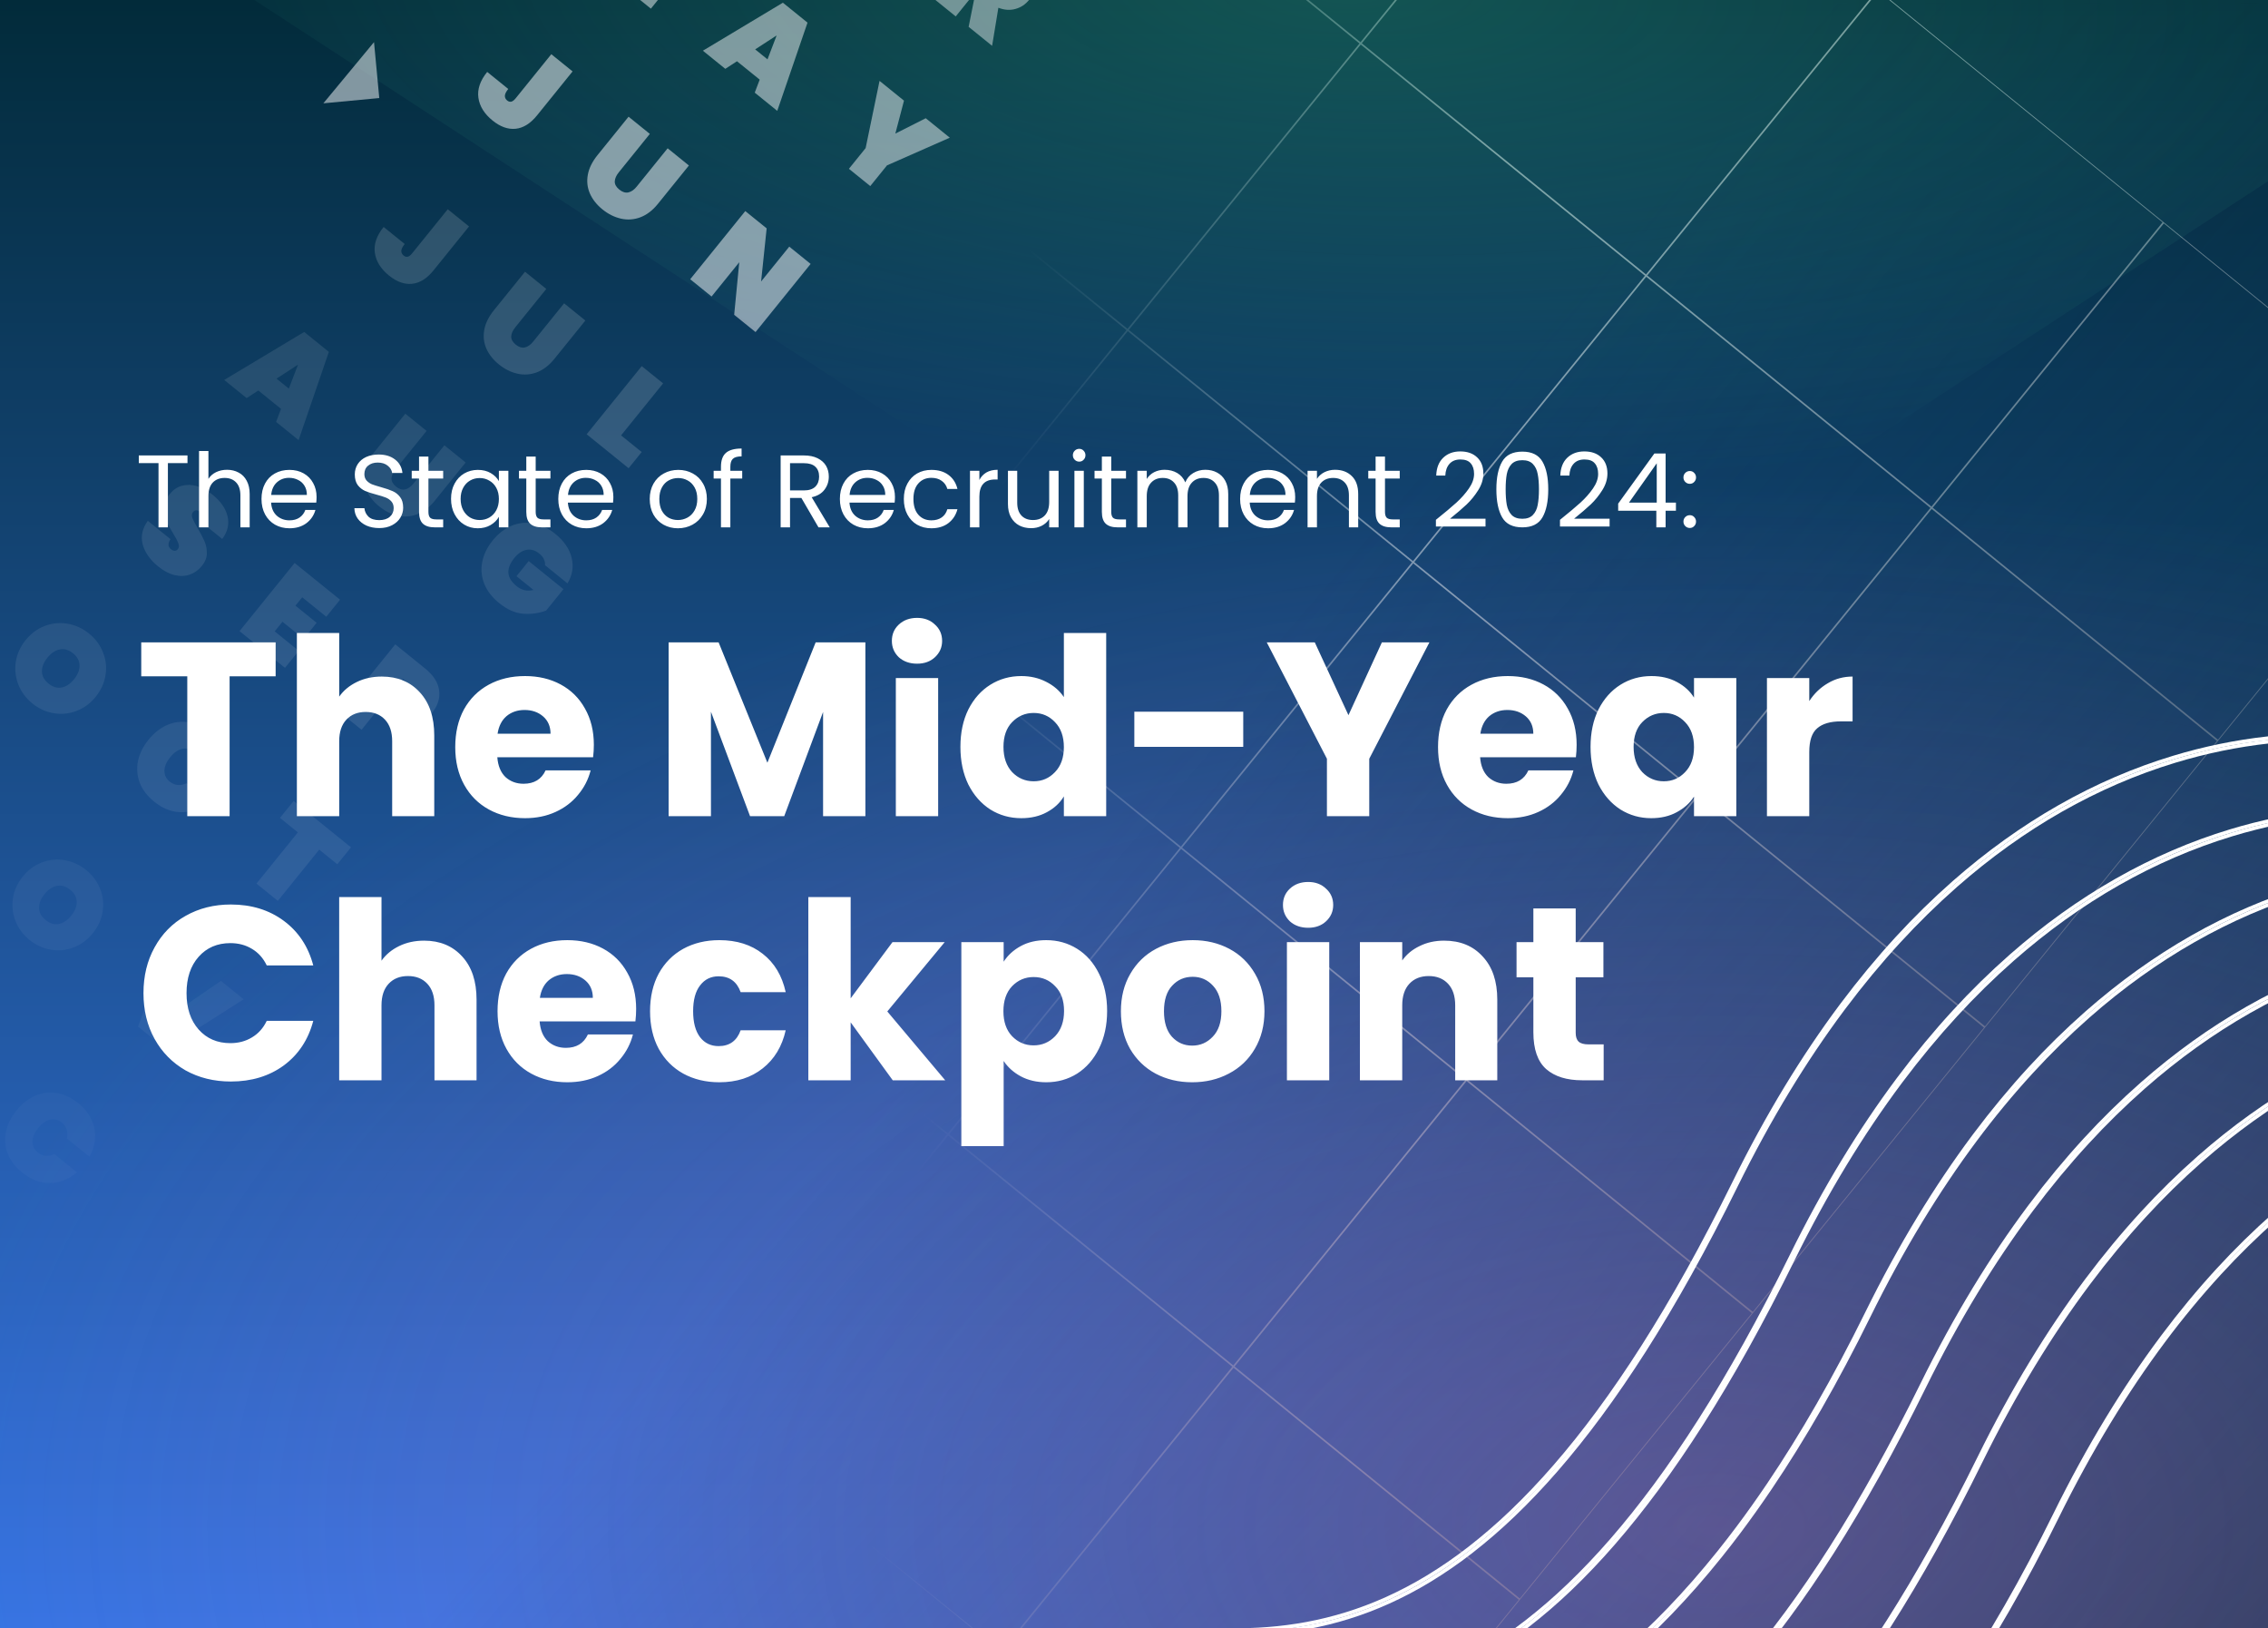 <svg width="2749" height="1973" viewBox="0 0 2749 1973" fill="none" xmlns="http://www.w3.org/2000/svg">
<rect x="0" y="0" width="2749" height="1973" fill="#333333" stroke="none"/>
<g clip-path="url(#clip0_33_2)">
<rect width="2749" height="1973" fill="url(#paint0_linear_33_2)"/>
<path fill-rule="evenodd" clip-rule="evenodd" d="M888.544 -1139.5L544.082 -1419.61L263.976 -1075.14L608.439 -795.039L888.544 -1139.5ZM544.712 -1420.38L543.937 -1421.01L543.306 -1420.24L263.2 -1075.78L262.571 -1075L262.57 -1075L261.94 -1074.22L-19.215 -728.471L-19.846 -727.695L-19.07 -727.064L325.392 -446.959L326.168 -446.328L326.941 -445.697L326.166 -446.328L325.39 -446.959L-19.072 -727.064L-19.848 -727.695L-20.479 -726.919L-300.584 -382.457L-301.215 -381.681L-301.845 -380.905L-583 -35.151L-583.631 -34.376L-584.262 -33.6L-864.367 310.862L-864.998 311.638L-864.222 312.269L-519.76 592.374L-518.984 593.005L-518.207 593.636L-172.453 874.791L-171.678 875.422L-170.905 876.053L173.557 1156.16L174.333 1156.79L175.112 1157.42L520.865 1438.58L521.641 1439.21L522.418 1439.84L866.88 1719.94L867.656 1720.57L868.431 1721.2L1212.89 2001.31L1213.67 2001.94L1214.44 2002.57L1560.2 2283.73L1560.97 2284.36L1561.6 2283.58L1841.71 1939.12L1842.34 1938.34L1842.97 1937.57L2124.12 1591.81L2124.76 1591.04L2124.76 1591.04L2125.39 1590.26L2405.49 1245.8L2406.12 1245.02L2406.75 1244.25L2687.91 898.495L2688.54 897.719L2688.54 897.719L2689.17 896.943L2969.28 552.481L2969.91 551.705L2969.13 551.074L2623.38 269.919L2622.6 269.288L2621.83 268.657L2277.36 -11.448L2276.59 -12.079L2275.81 -12.71L1931.35 -292.815L1930.57 -293.446L1929.8 -294.077L1584.04 -575.232L1583.27 -575.863L1582.49 -576.493L1238.03 -856.599L1237.26 -857.23L1236.62 -856.454L956.519 -511.992L955.888 -511.216L956.519 -511.992L1236.62 -856.454L1237.25 -857.23L1236.48 -857.861L890.726 -1139.02L889.95 -1139.65L889.175 -1140.28L544.712 -1420.38ZM738.121 463.47L738.752 462.695L1018.86 118.232L1019.48 117.456L1019.49 117.456L1018.71 116.825L674.248 -163.28L673.472 -163.911L674.247 -163.28L1018.71 116.825L1019.48 117.456L1018.85 118.232L738.749 462.694L738.118 463.47L738.121 463.47ZM1235.85 -857.085L890.095 -1138.24L609.99 -793.778L955.743 -512.623L1235.85 -857.085ZM1237.4 -855.823L1581.86 -575.718L1301.76 -231.255L957.295 -511.361L1237.4 -855.823ZM1929.17 -293.301L1583.41 -574.456L1303.31 -229.994L1649.06 51.161L1929.17 -293.301ZM1930.72 -292.039L2275.18 -11.934L1995.08 332.528L1650.61 52.423L1930.72 -292.039ZM2621.19 269.433L2276.73 -10.672L1996.63 333.79L2341.09 613.895L2621.19 269.433ZM2622.75 270.695L2968.5 551.85L2688.4 896.312L2342.64 615.157L2622.75 270.695ZM262.716 -1073.59L-18.439 -727.84L326.023 -447.734L607.178 -793.488L262.716 -1073.59ZM608.729 -792.226L954.482 -511.071L673.327 -165.317L327.574 -446.472L608.729 -792.226ZM1300.5 -229.704L956.034 -509.809L674.879 -164.056L1019.34 116.05L1300.5 -229.704ZM1302.05 -228.442L1647.8 52.713L1366.65 398.466L1020.89 117.311L1302.05 -228.442ZM1993.82 334.08L1649.35 53.975L1368.2 399.728L1712.66 679.834L1993.82 334.08ZM1995.37 335.342L2339.83 615.447L2058.67 961.2L1714.21 681.095L1995.37 335.342ZM2687.13 897.864L2341.38 616.709L2060.22 962.462L2405.98 1243.62L2687.13 897.864ZM-19.703 -726.288L324.759 -446.183L44.654 -101.721L-299.808 -381.826L-19.703 -726.288ZM672.063 -163.766L326.31 -444.921L46.205 -100.459L391.958 180.696L672.063 -163.766ZM673.616 -162.504L1018.08 117.601L737.973 462.064L393.51 181.958L673.616 -162.504ZM1365.39 400.018L1019.63 118.863L739.528 463.326L1085.28 744.48L1365.39 400.018ZM1086.83 745.742L1366.93 401.28L1711.4 681.385L1431.29 1025.85L1086.83 745.742ZM2057.41 962.752L1712.95 682.647L1432.85 1027.11L1777.31 1307.21L2057.41 962.752ZM2058.96 964.014L2404.72 1245.17L2124.61 1589.63L1778.86 1308.48L2058.96 964.014ZM43.393 -100.169L-301.069 -380.274L-582.224 -34.521L-237.762 245.585L43.393 -100.169ZM44.944 -98.907L390.697 182.248L109.542 528.001L-236.211 246.846L44.944 -98.907ZM736.712 463.615L392.25 183.51L111.095 529.263L455.557 809.368L736.712 463.615ZM738.263 464.877L1084.02 746.032L802.861 1091.79L457.108 810.63L738.263 464.877ZM1430.03 1027.4L1085.57 747.294L804.413 1093.05L1148.88 1373.15L1430.03 1027.4ZM1431.58 1028.66L1776.04 1308.77L1494.89 1654.52L1150.43 1374.41L1431.58 1028.66ZM2123.35 1591.18L1777.6 1310.03L1496.44 1655.78L1842.19 1936.94L2123.35 1591.18ZM-583.486 -32.969L-239.024 247.136L-519.129 591.599L-863.591 311.493L-583.486 -32.969ZM108.283 529.553L-237.471 248.398L-517.576 592.86L-171.823 874.015L108.283 529.553ZM109.831 530.815L454.293 810.92L174.188 1155.38L-170.274 875.277L109.831 530.815ZM801.601 1093.34L455.848 812.182L175.743 1156.64L521.496 1437.8L801.601 1093.34ZM803.154 1094.6L1147.62 1374.7L867.511 1719.17L523.048 1439.06L803.154 1094.6ZM1493.63 1656.07L1149.17 1375.97L869.062 1720.43L1213.52 2000.53L1493.63 1656.07ZM1495.18 1657.33L1840.93 1938.49L1560.83 2282.95L1215.07 2001.8L1495.18 1657.33Z" fill="url(#paint1_linear_33_2)"/>
<rect x="-23.686" y="3.662" width="4891.91" height="1971" fill="url(#paint2_linear_33_2)"/>
<path d="M1697 906L3698.38 -399.75H-304.385L1697 906Z" fill="url(#paint3_diamond_33_2)"/>
<ellipse cx="2074.5" cy="1851.5" rx="2172.5" ry="1270.5" fill="url(#paint4_radial_33_2)"/>
<path d="M227.25 551.875V561.125H203.5V639H192.125V561.125H168.25V551.875H227.25ZM275.252 569.25C280.419 569.25 285.085 570.375 289.252 572.625C293.419 574.792 296.669 578.083 299.002 582.5C301.419 586.917 302.627 592.292 302.627 598.625V639H291.377V600.25C291.377 593.417 289.669 588.208 286.252 584.625C282.835 580.958 278.169 579.125 272.252 579.125C266.252 579.125 261.46 581 257.877 584.75C254.377 588.5 252.627 593.958 252.627 601.125V639H241.252V546.5H252.627V580.25C254.877 576.75 257.96 574.042 261.877 572.125C265.877 570.208 270.335 569.25 275.252 569.25ZM383.708 602.125C383.708 604.292 383.583 606.583 383.333 609H328.583C329 615.75 331.291 621.042 335.458 624.875C339.708 628.625 344.833 630.5 350.833 630.5C355.75 630.5 359.833 629.375 363.083 627.125C366.416 624.792 368.75 621.708 370.083 617.875H382.333C380.5 624.458 376.833 629.833 371.333 634C365.833 638.083 359 640.125 350.833 640.125C344.333 640.125 338.5 638.667 333.333 635.75C328.25 632.833 324.25 628.708 321.333 623.375C318.416 617.958 316.958 611.708 316.958 604.625C316.958 597.542 318.375 591.333 321.208 586C324.041 580.667 328 576.583 333.083 573.75C338.25 570.833 344.166 569.375 350.833 569.375C357.333 569.375 363.083 570.792 368.083 573.625C373.083 576.458 376.916 580.375 379.583 585.375C382.333 590.292 383.708 595.875 383.708 602.125ZM371.958 599.75C371.958 595.417 371 591.708 369.083 588.625C367.166 585.458 364.541 583.083 361.208 581.5C357.958 579.833 354.333 579 350.333 579C344.583 579 339.666 580.833 335.583 584.5C331.583 588.167 329.291 593.25 328.708 599.75H371.958ZM459.673 639.875C453.923 639.875 448.756 638.875 444.173 636.875C439.673 634.792 436.131 631.958 433.548 628.375C430.965 624.708 429.631 620.5 429.548 615.75H441.673C442.09 619.833 443.756 623.292 446.673 626.125C449.673 628.875 454.006 630.25 459.673 630.25C465.09 630.25 469.34 628.917 472.423 626.25C475.59 623.5 477.173 620 477.173 615.75C477.173 612.417 476.256 609.708 474.423 607.625C472.59 605.542 470.298 603.958 467.548 602.875C464.798 601.792 461.09 600.625 456.423 599.375C450.673 597.875 446.048 596.375 442.548 594.875C439.131 593.375 436.173 591.042 433.673 587.875C431.256 584.625 430.048 580.292 430.048 574.875C430.048 570.125 431.256 565.917 433.673 562.25C436.09 558.583 439.465 555.75 443.798 553.75C448.215 551.75 453.256 550.75 458.923 550.75C467.09 550.75 473.756 552.792 478.923 556.875C484.173 560.958 487.131 566.375 487.798 573.125H475.298C474.881 569.792 473.131 566.875 470.048 564.375C466.965 561.792 462.881 560.5 457.798 560.5C453.048 560.5 449.173 561.75 446.173 564.25C443.173 566.667 441.673 570.083 441.673 574.5C441.673 577.667 442.548 580.25 444.298 582.25C446.131 584.25 448.34 585.792 450.923 586.875C453.59 587.875 457.298 589.042 462.048 590.375C467.798 591.958 472.423 593.542 475.923 595.125C479.423 596.625 482.423 599 484.923 602.25C487.423 605.417 488.673 609.75 488.673 615.25C488.673 619.5 487.548 623.5 485.298 627.25C483.048 631 479.715 634.042 475.298 636.375C470.881 638.708 465.673 639.875 459.673 639.875ZM519.287 579.875V620.25C519.287 623.583 519.995 625.958 521.412 627.375C522.829 628.708 525.287 629.375 528.787 629.375H537.162V639H526.912C520.579 639 515.829 637.542 512.662 634.625C509.495 631.708 507.912 626.917 507.912 620.25V579.875H499.037V570.5H507.912V553.25H519.287V570.5H537.162V579.875H519.287ZM546.694 604.5C546.694 597.5 548.111 591.375 550.944 586.125C553.778 580.792 557.653 576.667 562.569 573.75C567.569 570.833 573.111 569.375 579.194 569.375C585.194 569.375 590.403 570.667 594.819 573.25C599.236 575.833 602.528 579.083 604.694 583V570.5H616.194V639H604.694V626.25C602.444 630.25 599.069 633.583 594.569 636.25C590.153 638.833 584.986 640.125 579.069 640.125C572.986 640.125 567.486 638.625 562.569 635.625C557.653 632.625 553.778 628.417 550.944 623C548.111 617.583 546.694 611.417 546.694 604.5ZM604.694 604.625C604.694 599.458 603.653 594.958 601.569 591.125C599.486 587.292 596.653 584.375 593.069 582.375C589.569 580.292 585.694 579.25 581.444 579.25C577.194 579.25 573.319 580.25 569.819 582.25C566.319 584.25 563.528 587.167 561.444 591C559.361 594.833 558.319 599.333 558.319 604.5C558.319 609.75 559.361 614.333 561.444 618.25C563.528 622.083 566.319 625.042 569.819 627.125C573.319 629.125 577.194 630.125 581.444 630.125C585.694 630.125 589.569 629.125 593.069 627.125C596.653 625.042 599.486 622.083 601.569 618.25C603.653 614.333 604.694 609.792 604.694 604.625ZM649.292 579.875V620.25C649.292 623.583 650 625.958 651.417 627.375C652.834 628.708 655.292 629.375 658.792 629.375H667.167V639H656.917C650.584 639 645.834 637.542 642.667 634.625C639.5 631.708 637.917 626.917 637.917 620.25V579.875H629.042V570.5H637.917V553.25H649.292V570.5H667.167V579.875H649.292ZM743.449 602.125C743.449 604.292 743.324 606.583 743.074 609H688.324C688.741 615.75 691.033 621.042 695.199 624.875C699.449 628.625 704.574 630.5 710.574 630.5C715.491 630.5 719.574 629.375 722.824 627.125C726.158 624.792 728.491 621.708 729.824 617.875H742.074C740.241 624.458 736.574 629.833 731.074 634C725.574 638.083 718.741 640.125 710.574 640.125C704.074 640.125 698.241 638.667 693.074 635.75C687.991 632.833 683.991 628.708 681.074 623.375C678.158 617.958 676.699 611.708 676.699 604.625C676.699 597.542 678.116 591.333 680.949 586C683.783 580.667 687.741 576.583 692.824 573.75C697.991 570.833 703.908 569.375 710.574 569.375C717.074 569.375 722.824 570.792 727.824 573.625C732.824 576.458 736.658 580.375 739.324 585.375C742.074 590.292 743.449 595.875 743.449 602.125ZM731.699 599.75C731.699 595.417 730.741 591.708 728.824 588.625C726.908 585.458 724.283 583.083 720.949 581.5C717.699 579.833 714.074 579 710.074 579C704.324 579 699.408 580.833 695.324 584.5C691.324 588.167 689.033 593.25 688.449 599.75H731.699ZM821.664 640.125C815.247 640.125 809.414 638.667 804.164 635.75C798.997 632.833 794.914 628.708 791.914 623.375C788.997 617.958 787.539 611.708 787.539 604.625C787.539 597.625 789.039 591.458 792.039 586.125C795.122 580.708 799.289 576.583 804.539 573.75C809.789 570.833 815.664 569.375 822.164 569.375C828.664 569.375 834.539 570.833 839.789 573.75C845.039 576.583 849.164 580.667 852.164 586C855.247 591.333 856.789 597.542 856.789 604.625C856.789 611.708 855.206 617.958 852.039 623.375C848.956 628.708 844.747 632.833 839.414 635.75C834.081 638.667 828.164 640.125 821.664 640.125ZM821.664 630.125C825.747 630.125 829.581 629.167 833.164 627.25C836.747 625.333 839.622 622.458 841.789 618.625C844.039 614.792 845.164 610.125 845.164 604.625C845.164 599.125 844.081 594.458 841.914 590.625C839.747 586.792 836.914 583.958 833.414 582.125C829.914 580.208 826.122 579.25 822.039 579.25C817.872 579.25 814.039 580.208 810.539 582.125C807.122 583.958 804.372 586.792 802.289 590.625C800.206 594.458 799.164 599.125 799.164 604.625C799.164 610.208 800.164 614.917 802.164 618.75C804.247 622.583 806.997 625.458 810.414 627.375C813.831 629.208 817.581 630.125 821.664 630.125ZM899.62 579.875H885.245V639H873.87V579.875H864.995V570.5H873.87V565.625C873.87 557.958 875.828 552.375 879.745 548.875C883.745 545.292 890.12 543.5 898.87 543.5V553C893.87 553 890.328 554 888.245 556C886.245 557.917 885.245 561.125 885.245 565.625V570.5H899.62V579.875ZM992.083 639L971.333 603.375H957.583V639H946.208V551.875H974.333C980.916 551.875 986.458 553 990.958 555.25C995.541 557.5 998.958 560.542 1001.21 564.375C1003.46 568.208 1004.58 572.583 1004.58 577.5C1004.58 583.5 1002.83 588.792 999.333 593.375C995.916 597.958 990.75 601 983.833 602.5L1005.71 639H992.083ZM957.583 594.25H974.333C980.5 594.25 985.125 592.75 988.208 589.75C991.291 586.667 992.833 582.583 992.833 577.5C992.833 572.333 991.291 568.333 988.208 565.5C985.208 562.667 980.583 561.25 974.333 561.25H957.583V594.25ZM1084.76 602.125C1084.76 604.292 1084.63 606.583 1084.38 609H1029.63C1030.05 615.75 1032.34 621.042 1036.51 624.875C1040.76 628.625 1045.88 630.5 1051.88 630.5C1056.8 630.5 1060.88 629.375 1064.13 627.125C1067.47 624.792 1069.8 621.708 1071.13 617.875H1083.38C1081.55 624.458 1077.88 629.833 1072.38 634C1066.88 638.083 1060.05 640.125 1051.88 640.125C1045.38 640.125 1039.55 638.667 1034.38 635.75C1029.3 632.833 1025.3 628.708 1022.38 623.375C1019.47 617.958 1018.01 611.708 1018.01 604.625C1018.01 597.542 1019.42 591.333 1022.26 586C1025.09 580.667 1029.05 576.583 1034.13 573.75C1039.3 570.833 1045.22 569.375 1051.88 569.375C1058.38 569.375 1064.13 570.792 1069.13 573.625C1074.13 576.458 1077.97 580.375 1080.63 585.375C1083.38 590.292 1084.76 595.875 1084.76 602.125ZM1073.01 599.75C1073.01 595.417 1072.05 591.708 1070.13 588.625C1068.22 585.458 1065.59 583.083 1062.26 581.5C1059.01 579.833 1055.38 579 1051.38 579C1045.63 579 1040.72 580.833 1036.63 584.5C1032.63 588.167 1030.34 593.25 1029.76 599.75H1073.01ZM1095.52 604.625C1095.52 597.542 1096.94 591.375 1099.77 586.125C1102.61 580.792 1106.52 576.667 1111.52 573.75C1116.61 570.833 1122.4 569.375 1128.9 569.375C1137.31 569.375 1144.23 571.417 1149.65 575.5C1155.15 579.583 1158.77 585.25 1160.52 592.5H1148.27C1147.11 588.333 1144.81 585.042 1141.4 582.625C1138.06 580.208 1133.9 579 1128.9 579C1122.4 579 1117.15 581.25 1113.15 585.75C1109.15 590.167 1107.15 596.458 1107.15 604.625C1107.15 612.875 1109.15 619.25 1113.15 623.75C1117.15 628.25 1122.4 630.5 1128.9 630.5C1133.9 630.5 1138.06 629.333 1141.4 627C1144.73 624.667 1147.02 621.333 1148.27 617H1160.52C1158.69 624 1155.02 629.625 1149.52 633.875C1144.02 638.042 1137.15 640.125 1128.9 640.125C1122.4 640.125 1116.61 638.667 1111.52 635.75C1106.52 632.833 1102.61 628.708 1099.77 623.375C1096.94 618.042 1095.52 611.792 1095.52 604.625ZM1187.08 581.625C1189.08 577.708 1191.91 574.667 1195.58 572.5C1199.33 570.333 1203.87 569.25 1209.2 569.25V581H1206.2C1193.45 581 1187.08 587.917 1187.08 601.75V639H1175.7V570.5H1187.08V581.625ZM1283.08 570.5V639H1271.71V628.875C1269.54 632.375 1266.5 635.125 1262.58 637.125C1258.75 639.042 1254.5 640 1249.83 640C1244.5 640 1239.71 638.917 1235.46 636.75C1231.21 634.5 1227.83 631.167 1225.33 626.75C1222.91 622.333 1221.71 616.958 1221.71 610.625V570.5H1232.96V609.125C1232.96 615.875 1234.66 621.083 1238.08 624.75C1241.5 628.333 1246.16 630.125 1252.08 630.125C1258.16 630.125 1262.96 628.25 1266.46 624.5C1269.96 620.75 1271.71 615.292 1271.71 608.125V570.5H1283.08ZM1308.16 559.375C1306 559.375 1304.16 558.625 1302.66 557.125C1301.16 555.625 1300.41 553.792 1300.41 551.625C1300.41 549.458 1301.16 547.625 1302.66 546.125C1304.16 544.625 1306 543.875 1308.16 543.875C1310.25 543.875 1312 544.625 1313.41 546.125C1314.91 547.625 1315.66 549.458 1315.66 551.625C1315.66 553.792 1314.91 555.625 1313.41 557.125C1312 558.625 1310.25 559.375 1308.16 559.375ZM1313.66 570.5V639H1302.29V570.5H1313.66ZM1346.92 579.875V620.25C1346.92 623.583 1347.63 625.958 1349.05 627.375C1350.47 628.708 1352.92 629.375 1356.42 629.375H1364.8V639H1354.55C1348.22 639 1343.47 637.542 1340.3 634.625C1337.13 631.708 1335.55 626.917 1335.55 620.25V579.875H1326.67V570.5H1335.55V553.25H1346.92V570.5H1364.8V579.875H1346.92ZM1460.96 569.25C1466.29 569.25 1471.04 570.375 1475.21 572.625C1479.37 574.792 1482.66 578.083 1485.08 582.5C1487.5 586.917 1488.71 592.292 1488.71 598.625V639H1477.46V600.25C1477.46 593.417 1475.75 588.208 1472.33 584.625C1469 580.958 1464.46 579.125 1458.71 579.125C1452.79 579.125 1448.08 581.042 1444.58 584.875C1441.08 588.625 1439.33 594.083 1439.33 601.25V639H1428.08V600.25C1428.08 593.417 1426.37 588.208 1422.96 584.625C1419.62 580.958 1415.08 579.125 1409.33 579.125C1403.41 579.125 1398.71 581.042 1395.21 584.875C1391.71 588.625 1389.96 594.083 1389.96 601.25V639H1378.58V570.5H1389.96V580.375C1392.21 576.792 1395.21 574.042 1398.96 572.125C1402.79 570.208 1407 569.25 1411.58 569.25C1417.33 569.25 1422.41 570.542 1426.83 573.125C1431.25 575.708 1434.54 579.5 1436.71 584.5C1438.62 579.667 1441.79 575.917 1446.21 573.25C1450.62 570.583 1455.54 569.25 1460.96 569.25ZM1569.87 602.125C1569.87 604.292 1569.74 606.583 1569.49 609H1514.74C1515.16 615.75 1517.45 621.042 1521.62 624.875C1525.87 628.625 1530.99 630.5 1536.99 630.5C1541.91 630.5 1545.99 629.375 1549.24 627.125C1552.57 624.792 1554.91 621.708 1556.24 617.875H1568.49C1566.66 624.458 1562.99 629.833 1557.49 634C1551.99 638.083 1545.16 640.125 1536.99 640.125C1530.49 640.125 1524.66 638.667 1519.49 635.75C1514.41 632.833 1510.41 628.708 1507.49 623.375C1504.57 617.958 1503.12 611.708 1503.12 604.625C1503.12 597.542 1504.53 591.333 1507.37 586C1510.2 580.667 1514.16 576.583 1519.24 573.75C1524.41 570.833 1530.32 569.375 1536.99 569.375C1543.49 569.375 1549.24 570.792 1554.24 573.625C1559.24 576.458 1563.07 580.375 1565.74 585.375C1568.49 590.292 1569.87 595.875 1569.87 602.125ZM1558.12 599.75C1558.12 595.417 1557.16 591.708 1555.24 588.625C1553.32 585.458 1550.7 583.083 1547.37 581.5C1544.12 579.833 1540.49 579 1536.49 579C1530.74 579 1525.82 580.833 1521.74 584.5C1517.74 588.167 1515.45 593.25 1514.87 599.75H1558.12ZM1618.25 569.25C1626.59 569.25 1633.34 571.792 1638.5 576.875C1643.67 581.875 1646.25 589.125 1646.25 598.625V639H1635V600.25C1635 593.417 1633.3 588.208 1629.88 584.625C1626.46 580.958 1621.8 579.125 1615.88 579.125C1609.88 579.125 1605.09 581 1601.5 584.75C1598 588.5 1596.25 593.958 1596.25 601.125V639H1584.88V570.5H1596.25V580.25C1598.5 576.75 1601.55 574.042 1605.38 572.125C1609.3 570.208 1613.59 569.25 1618.25 569.25ZM1678.71 579.875V620.25C1678.71 623.583 1679.42 625.958 1680.84 627.375C1682.25 628.708 1684.71 629.375 1688.21 629.375H1696.59V639H1686.34C1680 639 1675.25 637.542 1672.09 634.625C1668.92 631.708 1667.34 626.917 1667.34 620.25V579.875H1658.46V570.5H1667.34V553.25H1678.71V570.5H1696.59V579.875H1678.71ZM1740.44 629.875C1751.03 621.375 1759.32 614.417 1765.32 609C1771.32 603.5 1776.36 597.792 1780.44 591.875C1784.61 585.875 1786.69 580 1786.69 574.25C1786.69 568.833 1785.36 564.583 1782.69 561.5C1780.11 558.333 1775.9 556.75 1770.07 556.75C1764.4 556.75 1759.99 558.542 1756.82 562.125C1753.74 565.625 1752.07 570.333 1751.82 576.25H1740.82C1741.15 566.917 1743.99 559.708 1749.32 554.625C1754.65 549.542 1761.53 547 1769.94 547C1778.53 547 1785.32 549.375 1790.32 554.125C1795.4 558.875 1797.94 565.417 1797.94 573.75C1797.94 580.667 1795.86 587.417 1791.69 594C1787.61 600.5 1782.94 606.25 1777.69 611.25C1772.44 616.167 1765.74 621.917 1757.57 628.5H1800.57V638H1740.44V629.875ZM1813.72 592.875C1813.72 578.542 1816.05 567.375 1820.72 559.375C1825.38 551.292 1833.55 547.25 1845.22 547.25C1856.8 547.25 1864.93 551.292 1869.59 559.375C1874.26 567.375 1876.59 578.542 1876.59 592.875C1876.59 607.458 1874.26 618.792 1869.59 626.875C1864.93 634.958 1856.8 639 1845.22 639C1833.55 639 1825.38 634.958 1820.72 626.875C1816.05 618.792 1813.72 607.458 1813.72 592.875ZM1865.34 592.875C1865.34 585.625 1864.84 579.5 1863.84 574.5C1862.93 569.417 1860.97 565.333 1857.97 562.25C1855.05 559.167 1850.8 557.625 1845.22 557.625C1839.55 557.625 1835.22 559.167 1832.22 562.25C1829.3 565.333 1827.34 569.417 1826.34 574.5C1825.43 579.5 1824.97 585.625 1824.97 592.875C1824.97 600.375 1825.43 606.667 1826.34 611.75C1827.34 616.833 1829.3 620.917 1832.22 624C1835.22 627.083 1839.55 628.625 1845.22 628.625C1850.8 628.625 1855.05 627.083 1857.97 624C1860.97 620.917 1862.93 616.833 1863.84 611.75C1864.84 606.667 1865.34 600.375 1865.34 592.875ZM1890.83 629.875C1901.42 621.375 1909.71 614.417 1915.71 609C1921.71 603.5 1926.75 597.792 1930.83 591.875C1935 585.875 1937.08 580 1937.08 574.25C1937.08 568.833 1935.75 564.583 1933.08 561.5C1930.5 558.333 1926.29 556.75 1920.46 556.75C1914.79 556.75 1910.38 558.542 1907.21 562.125C1904.13 565.625 1902.46 570.333 1902.21 576.25H1891.21C1891.54 566.917 1894.38 559.708 1899.71 554.625C1905.04 549.542 1911.92 547 1920.33 547C1928.92 547 1935.71 549.375 1940.71 554.125C1945.79 558.875 1948.33 565.417 1948.33 573.75C1948.33 580.667 1946.25 587.417 1942.08 594C1938 600.5 1933.33 606.25 1928.08 611.25C1922.83 616.167 1916.13 621.917 1907.96 628.5H1950.96V638H1890.83V629.875ZM1961.36 618.875V610.25L2005.23 549.5H2018.86V609H2031.36V618.875H2018.86V639H2007.61V618.875H1961.36ZM2008.11 561.375L1974.48 609H2008.11V561.375ZM2048.22 639.75C2046.06 639.75 2044.22 639 2042.72 637.5C2041.22 636 2040.47 634.167 2040.47 632C2040.47 629.833 2041.22 628 2042.72 626.5C2044.22 625 2046.06 624.25 2048.22 624.25C2050.31 624.25 2052.06 625 2053.47 626.5C2054.97 628 2055.72 629.833 2055.72 632C2055.72 634.167 2054.97 636 2053.47 637.5C2052.06 639 2050.31 639.75 2048.22 639.75ZM2048.22 586.25C2046.06 586.25 2044.22 585.5 2042.72 584C2041.22 582.5 2040.47 580.667 2040.47 578.5C2040.47 576.333 2041.22 574.5 2042.72 573C2044.22 571.5 2046.06 570.75 2048.22 570.75C2050.31 570.75 2052.06 571.5 2053.47 573C2054.97 574.5 2055.72 576.333 2055.72 578.5C2055.72 580.667 2054.97 582.5 2053.47 584C2052.06 585.5 2050.31 586.25 2048.22 586.25ZM334.1 778.4V819.5H278.3V989H227V819.5H171.2V778.4H334.1ZM462.746 819.8C481.946 819.8 497.346 826.2 508.946 839C520.546 851.6 526.346 869 526.346 891.2V989H475.346V898.1C475.346 886.9 472.446 878.2 466.646 872C460.846 865.8 453.046 862.7 443.246 862.7C433.446 862.7 425.646 865.8 419.846 872C414.046 878.2 411.146 886.9 411.146 898.1V989H359.846V767H411.146V844.1C416.346 836.7 423.446 830.8 432.446 826.4C441.446 822 451.546 819.8 462.746 819.8ZM719.795 902.6C719.795 907.4 719.495 912.4 718.895 917.6H602.795C603.595 928 606.895 936 612.695 941.6C618.695 947 625.995 949.7 634.595 949.7C647.395 949.7 656.295 944.3 661.295 933.5H715.895C713.095 944.5 707.995 954.4 700.595 963.2C693.395 972 684.295 978.9 673.295 983.9C662.295 988.9 649.995 991.4 636.395 991.4C619.995 991.4 605.395 987.9 592.595 980.9C579.795 973.9 569.795 963.9 562.595 950.9C555.395 937.9 551.795 922.7 551.795 905.3C551.795 887.9 555.295 872.7 562.295 859.7C569.495 846.7 579.495 836.7 592.295 829.7C605.095 822.7 619.795 819.2 636.395 819.2C652.595 819.2 666.995 822.6 679.595 829.4C692.195 836.2 701.995 845.9 708.995 858.5C716.195 871.1 719.795 885.8 719.795 902.6ZM667.295 889.1C667.295 880.3 664.295 873.3 658.295 868.1C652.295 862.9 644.795 860.3 635.795 860.3C627.195 860.3 619.895 862.8 613.895 867.8C608.095 872.8 604.495 879.9 603.095 889.1H667.295ZM1048.93 778.4V989H997.632V862.7L950.532 989H909.132L861.732 862.4V989H810.432V778.4H871.032L930.132 924.2L988.632 778.4H1048.93ZM1111.62 804.2C1102.62 804.2 1095.22 801.6 1089.42 796.4C1083.82 791 1081.02 784.4 1081.02 776.6C1081.02 768.6 1083.82 762 1089.42 756.8C1095.22 751.4 1102.62 748.7 1111.62 748.7C1120.42 748.7 1127.62 751.4 1133.22 756.8C1139.02 762 1141.92 768.6 1141.92 776.6C1141.92 784.4 1139.02 791 1133.22 796.4C1127.62 801.6 1120.42 804.2 1111.62 804.2ZM1137.12 821.6V989H1085.82V821.6H1137.12ZM1164.1 905C1164.1 887.8 1167.3 872.7 1173.7 859.7C1180.3 846.7 1189.2 836.7 1200.4 829.7C1211.6 822.7 1224.1 819.2 1237.9 819.2C1248.9 819.2 1258.9 821.5 1267.9 826.1C1277.1 830.7 1284.3 836.9 1289.5 844.7V767H1340.8V989H1289.5V965C1284.7 973 1277.8 979.4 1268.8 984.2C1260 989 1249.7 991.4 1237.9 991.4C1224.1 991.4 1211.6 987.9 1200.4 980.9C1189.2 973.7 1180.3 963.6 1173.7 950.6C1167.3 937.4 1164.1 922.2 1164.1 905ZM1289.5 905.3C1289.5 892.5 1285.9 882.4 1278.7 875C1271.7 867.6 1263.1 863.9 1252.9 863.9C1242.7 863.9 1234 867.6 1226.8 875C1219.8 882.2 1216.3 892.2 1216.3 905C1216.3 917.8 1219.8 928 1226.8 935.6C1234 943 1242.7 946.7 1252.9 946.7C1263.1 946.7 1271.7 943 1278.7 935.6C1285.9 928.2 1289.5 918.1 1289.5 905.3ZM1506.91 862.4V905H1374.91V862.4H1506.91ZM1732.54 778.4L1659.64 919.4V989H1608.34V919.4L1535.44 778.4H1593.64L1634.44 866.6L1674.94 778.4H1732.54ZM1911.01 902.6C1911.01 907.4 1910.71 912.4 1910.11 917.6H1794.01C1794.81 928 1798.11 936 1803.91 941.6C1809.91 947 1817.21 949.7 1825.81 949.7C1838.61 949.7 1847.51 944.3 1852.51 933.5H1907.11C1904.31 944.5 1899.21 954.4 1891.81 963.2C1884.61 972 1875.51 978.9 1864.51 983.9C1853.51 988.9 1841.21 991.4 1827.61 991.4C1811.21 991.4 1796.61 987.9 1783.81 980.9C1771.01 973.9 1761.01 963.9 1753.81 950.9C1746.61 937.9 1743.01 922.7 1743.01 905.3C1743.01 887.9 1746.51 872.7 1753.51 859.7C1760.71 846.7 1770.71 836.7 1783.51 829.7C1796.31 822.7 1811.01 819.2 1827.61 819.2C1843.81 819.2 1858.21 822.6 1870.81 829.4C1883.41 836.2 1893.21 845.9 1900.21 858.5C1907.41 871.1 1911.01 885.8 1911.01 902.6ZM1858.51 889.1C1858.51 880.3 1855.51 873.3 1849.51 868.1C1843.51 862.9 1836.01 860.3 1827.01 860.3C1818.41 860.3 1811.11 862.8 1805.11 867.8C1799.31 872.8 1795.71 879.9 1794.31 889.1H1858.51ZM1927.87 905C1927.87 887.8 1931.07 872.7 1937.47 859.7C1944.07 846.7 1952.97 836.7 1964.17 829.7C1975.37 822.7 1987.87 819.2 2001.67 819.2C2013.47 819.2 2023.77 821.6 2032.57 826.4C2041.57 831.2 2048.47 837.5 2053.27 845.3V821.6H2104.57V989H2053.27V965.3C2048.27 973.1 2041.27 979.4 2032.27 984.2C2023.47 989 2013.17 991.4 2001.37 991.4C1987.77 991.4 1975.37 987.9 1964.17 980.9C1952.97 973.7 1944.07 963.6 1937.47 950.6C1931.07 937.4 1927.87 922.2 1927.87 905ZM2053.27 905.3C2053.27 892.5 2049.67 882.4 2042.47 875C2035.47 867.6 2026.87 863.9 2016.67 863.9C2006.47 863.9 1997.77 867.6 1990.57 875C1983.57 882.2 1980.07 892.2 1980.07 905C1980.07 917.8 1983.57 928 1990.57 935.6C1997.77 943 2006.47 946.7 2016.67 946.7C2026.87 946.7 2035.47 943 2042.47 935.6C2049.67 928.2 2053.27 918.1 2053.27 905.3ZM2192.98 849.5C2198.98 840.3 2206.48 833.1 2215.48 827.9C2224.48 822.5 2234.48 819.8 2245.48 819.8V874.1H2231.38C2218.58 874.1 2208.98 876.9 2202.58 882.5C2196.18 887.9 2192.98 897.5 2192.98 911.3V989H2141.68V821.6H2192.98V849.5ZM173.9 1203.4C173.9 1182.6 178.4 1164.1 187.4 1147.9C196.4 1131.5 208.9 1118.8 224.9 1109.8C241.1 1100.6 259.4 1096 279.8 1096C304.8 1096 326.2 1102.6 344 1115.8C361.8 1129 373.7 1147 379.7 1169.8H323.3C319.1 1161 313.1 1154.3 305.3 1149.7C297.7 1145.1 289 1142.8 279.2 1142.8C263.4 1142.8 250.6 1148.3 240.8 1159.3C231 1170.3 226.1 1185 226.1 1203.4C226.1 1221.8 231 1236.5 240.8 1247.5C250.6 1258.5 263.4 1264 279.2 1264C289 1264 297.7 1261.7 305.3 1257.1C313.1 1252.5 319.1 1245.8 323.3 1237H379.7C373.7 1259.8 361.8 1277.8 344 1291C326.2 1304 304.8 1310.5 279.8 1310.5C259.4 1310.5 241.1 1306 224.9 1297C208.9 1287.8 196.4 1275.1 187.4 1258.9C178.4 1242.7 173.9 1224.2 173.9 1203.4ZM514.016 1139.8C533.216 1139.8 548.616 1146.2 560.216 1159C571.816 1171.6 577.616 1189 577.616 1211.2V1309H526.616V1218.1C526.616 1206.9 523.716 1198.2 517.916 1192C512.116 1185.8 504.316 1182.7 494.516 1182.7C484.716 1182.7 476.916 1185.8 471.116 1192C465.316 1198.2 462.416 1206.9 462.416 1218.1V1309H411.116V1087H462.416V1164.1C467.616 1156.7 474.716 1150.8 483.716 1146.4C492.716 1142 502.816 1139.8 514.016 1139.8ZM771.064 1222.6C771.064 1227.4 770.764 1232.4 770.164 1237.6H654.064C654.864 1248 658.164 1256 663.964 1261.6C669.964 1267 677.264 1269.7 685.864 1269.7C698.664 1269.7 707.564 1264.3 712.564 1253.5H767.164C764.364 1264.5 759.264 1274.4 751.864 1283.2C744.664 1292 735.564 1298.9 724.564 1303.9C713.564 1308.9 701.264 1311.4 687.664 1311.4C671.264 1311.4 656.664 1307.9 643.864 1300.9C631.064 1293.9 621.064 1283.9 613.864 1270.9C606.664 1257.9 603.064 1242.7 603.064 1225.3C603.064 1207.9 606.564 1192.7 613.564 1179.7C620.764 1166.7 630.764 1156.7 643.564 1149.7C656.364 1142.7 671.064 1139.2 687.664 1139.2C703.864 1139.2 718.264 1142.6 730.864 1149.4C743.464 1156.2 753.264 1165.9 760.264 1178.5C767.464 1191.1 771.064 1205.8 771.064 1222.6ZM718.564 1209.1C718.564 1200.3 715.564 1193.3 709.564 1188.1C703.564 1182.9 696.064 1180.3 687.064 1180.3C678.464 1180.3 671.164 1182.8 665.164 1187.8C659.364 1192.8 655.764 1199.9 654.364 1209.1H718.564ZM787.927 1225.3C787.927 1207.9 791.427 1192.7 798.427 1179.7C805.627 1166.7 815.527 1156.7 828.127 1149.7C840.927 1142.7 855.527 1139.2 871.927 1139.2C892.927 1139.2 910.427 1144.7 924.427 1155.7C938.627 1166.7 947.927 1182.2 952.327 1202.2H897.727C893.127 1189.4 884.227 1183 871.027 1183C861.627 1183 854.127 1186.7 848.527 1194.1C842.927 1201.3 840.127 1211.7 840.127 1225.3C840.127 1238.9 842.927 1249.4 848.527 1256.8C854.127 1264 861.627 1267.6 871.027 1267.6C884.227 1267.6 893.127 1261.2 897.727 1248.4H952.327C947.927 1268 938.627 1283.4 924.427 1294.6C910.227 1305.8 892.727 1311.4 871.927 1311.4C855.527 1311.4 840.927 1307.9 828.127 1300.9C815.527 1293.9 805.627 1283.9 798.427 1270.9C791.427 1257.9 787.927 1242.7 787.927 1225.3ZM1082.07 1309L1031.07 1238.8V1309H979.768V1087H1031.07V1209.7L1081.77 1141.6H1145.07L1075.47 1225.6L1145.67 1309H1082.07ZM1216.52 1165.3C1221.52 1157.5 1228.42 1151.2 1237.22 1146.4C1246.02 1141.6 1256.32 1139.2 1268.12 1139.2C1281.92 1139.2 1294.42 1142.7 1305.62 1149.7C1316.82 1156.7 1325.62 1166.7 1332.02 1179.7C1338.62 1192.7 1341.92 1207.8 1341.92 1225C1341.92 1242.2 1338.62 1257.4 1332.02 1270.6C1325.62 1283.6 1316.82 1293.7 1305.62 1300.9C1294.42 1307.9 1281.92 1311.4 1268.12 1311.4C1256.52 1311.4 1246.22 1309 1237.22 1304.2C1228.42 1299.4 1221.52 1293.2 1216.52 1285.6V1388.8H1165.22V1141.6H1216.52V1165.3ZM1289.72 1225C1289.72 1212.2 1286.12 1202.2 1278.92 1195C1271.92 1187.6 1263.22 1183.9 1252.82 1183.9C1242.62 1183.9 1233.92 1187.6 1226.72 1195C1219.72 1202.4 1216.22 1212.5 1216.22 1225.3C1216.22 1238.1 1219.72 1248.2 1226.72 1255.6C1233.92 1263 1242.62 1266.7 1252.82 1266.7C1263.02 1266.7 1271.72 1263 1278.92 1255.6C1286.12 1248 1289.72 1237.8 1289.72 1225ZM1445.03 1311.4C1428.63 1311.4 1413.83 1307.9 1400.63 1300.9C1387.63 1293.9 1377.33 1283.9 1369.73 1270.9C1362.33 1257.9 1358.63 1242.7 1358.63 1225.3C1358.63 1208.1 1362.43 1193 1370.03 1180C1377.63 1166.8 1388.03 1156.7 1401.23 1149.7C1414.43 1142.7 1429.23 1139.2 1445.63 1139.2C1462.03 1139.2 1476.83 1142.7 1490.03 1149.7C1503.23 1156.7 1513.63 1166.8 1521.23 1180C1528.83 1193 1532.63 1208.1 1532.63 1225.3C1532.63 1242.5 1528.73 1257.7 1520.93 1270.9C1513.33 1283.9 1502.83 1293.9 1489.43 1300.9C1476.23 1307.9 1461.43 1311.4 1445.03 1311.4ZM1445.03 1267C1454.83 1267 1463.13 1263.4 1469.93 1256.2C1476.93 1249 1480.43 1238.7 1480.43 1225.3C1480.43 1211.9 1477.03 1201.6 1470.23 1194.4C1463.63 1187.2 1455.43 1183.6 1445.63 1183.6C1435.63 1183.6 1427.33 1187.2 1420.73 1194.4C1414.13 1201.4 1410.83 1211.7 1410.83 1225.3C1410.83 1238.7 1414.03 1249 1420.43 1256.2C1427.03 1263.4 1435.23 1267 1445.03 1267ZM1585.65 1124.2C1576.65 1124.2 1569.25 1121.6 1563.45 1116.4C1557.85 1111 1555.05 1104.4 1555.05 1096.6C1555.05 1088.6 1557.85 1082 1563.45 1076.8C1569.25 1071.4 1576.65 1068.7 1585.65 1068.7C1594.45 1068.7 1601.65 1071.4 1607.25 1076.8C1613.05 1082 1615.95 1088.6 1615.95 1096.6C1615.95 1104.4 1613.05 1111 1607.25 1116.4C1601.65 1121.6 1594.45 1124.2 1585.65 1124.2ZM1611.15 1141.6V1309H1559.85V1141.6H1611.15ZM1750.32 1139.8C1769.92 1139.8 1785.52 1146.2 1797.12 1159C1808.92 1171.6 1814.82 1189 1814.82 1211.2V1309H1763.82V1218.1C1763.82 1206.9 1760.92 1198.2 1755.12 1192C1749.32 1185.8 1741.52 1182.7 1731.72 1182.7C1721.92 1182.7 1714.12 1185.8 1708.32 1192C1702.52 1198.2 1699.62 1206.9 1699.62 1218.1V1309H1648.32V1141.6H1699.62V1163.8C1704.82 1156.4 1711.82 1150.6 1720.62 1146.4C1729.42 1142 1739.32 1139.8 1750.32 1139.8ZM1943.77 1265.5V1309H1917.67C1899.07 1309 1884.57 1304.5 1874.17 1295.5C1863.77 1286.3 1858.57 1271.4 1858.57 1250.8V1184.2H1838.17V1141.6H1858.57V1100.8H1909.87V1141.6H1943.47V1184.2H1909.87V1251.4C1909.87 1256.4 1911.07 1260 1913.47 1262.2C1915.87 1264.4 1919.87 1265.5 1925.47 1265.5H1943.77Z" fill="white"/>
<path d="M1398.1 -790.91L1355 -737.602C1347.02 -727.726 1338.34 -722.327 1328.98 -721.407C1319.77 -720.502 1310.49 -723.821 1301.16 -731.365C1291.13 -739.476 1285.39 -748.68 1283.94 -758.98C1282.49 -769.279 1286.05 -779.717 1294.6 -790.293L1320.14 -769.64C1317.44 -766.297 1316.07 -763.485 1316.02 -761.205C1316.04 -759.002 1316.99 -757.147 1318.85 -755.638C1320.41 -754.381 1322.02 -753.912 1323.69 -754.231C1325.37 -754.551 1327.21 -755.954 1329.22 -758.443L1372.32 -811.751L1398.1 -790.91ZM1462.72 -622.744L1435.19 -644.999L1421.01 -635.818L1393.84 -657.791L1490.81 -715.954L1520.68 -691.812L1484 -584.894L1456.71 -606.962L1462.72 -622.744ZM1472.17 -647.316L1483.28 -676.331L1457.24 -659.387L1472.17 -647.316ZM1626.25 -469.897L1600.35 -490.833L1606.51 -554.521L1572.94 -512.994L1547.05 -533.929L1613.81 -616.516L1639.71 -595.581L1632.98 -531.193L1667.12 -573.42L1693.02 -552.484L1626.25 -469.897Z" fill="white" fill-opacity="0.3"/>
<path d="M1276.48 -599.9L1259.88 -579.37L1227.45 -605.586L1218.21 -594.155L1241.54 -575.294L1225.79 -555.814L1202.46 -574.675L1177.28 -543.53L1151.39 -564.465L1218.15 -647.052L1276.48 -599.9ZM1351.61 -505.018L1343.41 -494.87L1369.07 -474.123L1353.32 -454.643L1327.66 -475.389L1318.23 -463.725L1347.39 -440.149L1330.7 -419.502L1275.64 -464.013L1342.41 -546.6L1397.47 -502.089L1380.77 -481.442L1351.61 -505.018ZM1487.14 -363.047C1491.17 -357.857 1493.07 -352.334 1492.84 -346.479C1492.75 -340.638 1490.78 -335.346 1486.95 -330.602C1481.1 -323.37 1474.17 -319.72 1466.14 -319.652C1458.25 -319.598 1449.84 -323.187 1440.89 -330.417L1397.62 -365.403L1464.38 -447.99L1506.49 -413.947C1514.89 -407.157 1520.02 -399.986 1521.89 -392.433C1523.76 -384.88 1521.86 -377.604 1516.2 -370.605C1512.31 -365.784 1507.72 -362.738 1502.45 -361.469C1497.32 -360.215 1492.22 -360.741 1487.14 -363.047ZM1464.25 -394.86L1474.28 -386.75C1476.62 -384.864 1478.7 -383.947 1480.55 -384C1482.47 -383.99 1484.21 -384.958 1485.79 -386.902C1487.42 -388.924 1488.03 -390.873 1487.62 -392.749C1487.35 -394.64 1486.05 -396.529 1483.71 -398.415L1473.68 -406.525L1464.25 -394.86ZM1452.08 -355.707C1454.41 -353.821 1456.47 -352.865 1458.25 -352.84C1460.17 -352.831 1461.95 -353.837 1463.58 -355.859C1466.79 -359.825 1466.1 -363.662 1461.51 -367.371L1449.73 -376.896L1440.3 -365.231L1452.08 -355.707Z" fill="white" fill-opacity="0.33"/>
<path d="M1142.13 -419.179L1075.37 -336.592L1049.59 -357.433L1082.88 -398.61L1036.87 -367.712L1014.71 -385.63L1035.28 -437.086L1002 -395.909L976.1 -416.844L1042.87 -499.431L1074.6 -473.781L1052.71 -409.494L1110.52 -444.735L1142.13 -419.179ZM1207.26 -250.604L1179.73 -272.86L1165.56 -263.679L1138.38 -285.652L1235.36 -343.814L1265.22 -319.672L1228.55 -212.755L1201.25 -234.822L1207.26 -250.604ZM1216.71 -275.177L1227.82 -304.192L1201.78 -287.248L1216.71 -275.177ZM1333.11 -128.218L1341.55 -170.389L1341.44 -170.483L1317.48 -140.854L1291.59 -161.79L1358.35 -244.377L1396.85 -213.257C1403.54 -207.85 1408.28 -202.024 1411.07 -195.778C1413.93 -189.61 1414.86 -183.522 1413.86 -177.514C1413 -171.522 1410.5 -165.959 1406.35 -160.827C1401.89 -155.305 1396.37 -151.663 1389.8 -149.901C1383.31 -148.076 1376.43 -148.556 1369.17 -151.342L1361.58 -105.208L1333.11 -128.218ZM1355.39 -187.747L1365.66 -179.448C1368.15 -177.437 1370.45 -176.472 1372.58 -176.555C1374.77 -176.715 1376.83 -178.001 1378.78 -180.412C1380.54 -182.589 1381.27 -184.834 1380.95 -187.147C1380.71 -189.398 1379.39 -191.497 1376.98 -193.446L1366.71 -201.745L1355.39 -187.747Z" fill="white" fill-opacity="0.38"/>
<path d="M915.293 -197.311L887.764 -219.566L873.591 -210.386L846.412 -232.358L943.391 -290.521L973.253 -266.379L936.581 -159.462L909.285 -181.529L915.293 -197.311ZM924.743 -221.883L935.855 -250.899L909.812 -233.954L924.743 -221.883ZM1111.01 -108.136C1106.8 -102.926 1101.76 -99.157 1095.89 -96.829C1090.09 -94.578 1083.81 -94.126 1077.05 -95.473C1070.37 -96.756 1063.69 -100.102 1057 -105.508L1046.74 -113.807L1025.52 -87.561L999.622 -108.497L1066.39 -191.084L1102.55 -161.849C1112.66 -153.677 1118.32 -144.855 1119.54 -135.384C1120.83 -125.851 1117.99 -116.768 1111.01 -108.136ZM1070.59 -128.279C1075.95 -123.941 1080.68 -124.3 1084.77 -129.355C1088.85 -134.409 1088.21 -139.106 1082.85 -143.444L1075.5 -149.385L1063.24 -134.221L1070.59 -128.279ZM1174.06 32.526L1182.5 -9.645L1182.38 -9.739L1158.43 19.89L1132.53 -1.046L1199.3 -83.633L1237.79 -52.513C1244.48 -47.106 1249.22 -41.28 1252.02 -35.034C1254.88 -28.866 1255.8 -22.778 1254.81 -16.77C1253.95 -10.778 1251.44 -5.215 1247.29 -0.082C1242.83 5.439 1237.31 9.081 1230.75 10.843C1224.25 12.668 1217.38 12.188 1210.11 9.402L1202.52 55.536L1174.06 32.526ZM1196.34 -27.003L1206.6 -18.704C1209.09 -16.692 1211.4 -15.728 1213.52 -15.811C1215.71 -15.971 1217.78 -17.257 1219.73 -19.668C1221.49 -21.845 1222.21 -24.09 1221.89 -26.403C1221.66 -28.654 1220.33 -30.753 1217.92 -32.702L1207.66 -41.001L1196.34 -27.003Z" fill="white" fill-opacity="0.42"/>
<path d="M855.692 -72.089L788.925 10.498L763.146 -10.343L796.435 -51.52L750.432 -20.622L728.268 -38.54L748.843 -89.996L715.554 -48.819L689.658 -69.754L756.425 -152.341L788.153 -126.691L766.271 -62.404L824.081 -97.645L855.692 -72.089ZM920.817 96.486L893.288 74.23L879.115 83.411L851.936 61.438L948.914 3.276L978.776 27.418L942.105 134.335L914.809 112.268L920.817 96.486ZM930.267 71.913L941.379 42.898L915.336 59.843L930.267 71.913ZM1151.23 166.84L1075.11 200.394L1054.84 225.474L1028.94 204.538L1049.22 179.459L1066.08 97.998L1095.71 121.951L1085.22 161.886L1122.07 143.264L1151.23 166.84Z" fill="white" fill-opacity="0.47"/>
<path d="M694.01 86.531L650.913 139.839C642.928 149.715 634.256 155.114 624.897 156.034C615.678 156.939 606.402 153.62 597.07 146.076C587.039 137.966 581.3 128.761 579.853 118.461C578.407 108.162 581.958 97.724 590.509 87.148L616.055 107.801C613.351 111.144 611.978 113.956 611.935 116.236C611.955 118.439 612.898 120.294 614.765 121.803C616.32 123.06 617.934 123.529 619.607 123.21C621.279 122.891 623.122 121.487 625.133 118.998L668.23 65.69L694.01 86.531ZM787.66 162.242L750.033 208.785C746.952 212.595 745.317 216.288 745.127 219.864C745.077 223.424 746.919 226.713 750.652 229.731C754.384 232.749 758.025 233.892 761.574 233.16C765.186 232.351 768.532 230.041 771.613 226.231L809.24 179.688L835.019 200.529L797.392 247.072C791.042 254.926 783.971 260.333 776.178 263.291C768.448 266.172 760.613 266.718 752.673 264.928C744.733 263.138 737.263 259.414 730.265 253.756C723.266 248.097 718.176 241.668 714.996 234.468C711.893 227.33 711.057 219.775 712.488 211.802C713.919 203.828 717.841 195.876 724.253 187.944L761.881 141.401L787.66 162.242ZM915.783 402.387L889.887 381.451L896.047 317.763L862.475 359.29L836.579 338.355L903.346 255.768L929.242 276.703L922.516 341.091L956.654 298.864L982.55 319.8L915.783 402.387Z" fill="white" fill-opacity="0.5"/>
<path d="M568.502 274.396L525.405 327.705C517.421 337.581 508.749 342.979 499.389 343.899C490.17 344.805 480.895 341.485 471.563 333.941C461.531 325.831 455.792 316.626 454.346 306.327C452.899 296.027 456.451 285.59 465.001 275.014L490.547 295.666C487.844 299.01 486.471 301.822 486.428 304.102C486.448 306.304 487.391 308.16 489.257 309.668C490.813 310.926 492.427 311.395 494.099 311.075C495.772 310.756 497.614 309.352 499.626 306.864L542.723 253.555L568.502 274.396ZM662.153 350.107L624.525 396.65C621.445 400.461 619.809 404.154 619.619 407.729C619.57 411.29 621.411 414.579 625.144 417.597C628.877 420.614 632.518 421.757 636.067 421.026C639.679 420.217 643.025 417.907 646.105 414.096L683.732 367.554L709.512 388.395L671.885 434.937C665.535 442.792 658.464 448.198 650.671 451.157C642.941 454.038 635.106 454.583 627.166 452.793C619.226 451.003 611.756 447.279 604.757 441.621C597.758 435.963 592.669 429.534 589.488 422.333C586.386 415.196 585.55 407.64 586.981 399.667C588.412 391.694 592.333 383.741 598.746 375.809L636.373 329.266L662.153 350.107ZM752.81 527.559L777.773 547.74L761.93 567.336L711.072 526.22L777.839 443.633L803.734 464.568L752.81 527.559Z" fill="white" fill-opacity="0.15"/>
<path d="M340.643 495.442L313.114 473.186L298.941 482.367L271.762 460.394L368.741 402.232L398.603 426.374L361.931 533.291L334.635 511.224L340.643 495.442ZM350.093 470.869L361.205 441.854L335.162 458.798L350.093 470.869ZM517.052 522.133L479.425 568.676C476.344 572.486 474.709 576.179 474.519 579.755C474.469 583.315 476.311 586.604 480.044 589.622C483.776 592.64 487.417 593.783 490.966 593.051C494.578 592.242 497.924 589.932 501.005 586.122L538.632 539.579L564.411 560.42L526.784 606.963C520.434 614.817 513.363 620.224 505.57 623.182C497.84 626.063 490.005 626.609 482.065 624.819C474.125 623.029 466.655 619.305 459.657 613.647C452.658 607.988 447.568 601.559 444.388 594.359C441.285 587.221 440.449 579.666 441.88 571.693C443.311 563.719 447.233 555.767 453.645 547.835L491.273 501.292L517.052 522.133ZM660.542 684.815C660.851 682.365 660.418 679.958 659.243 677.593C658.132 675.151 656.254 672.861 653.61 670.724C648.633 666.7 643.463 665.221 638.101 666.287C632.801 667.275 627.888 670.569 623.362 676.168C618.143 682.622 615.762 688.67 616.217 694.31C616.672 699.95 620.05 705.317 626.349 710.409C632.337 715.25 639.107 716.737 646.66 714.87L626.013 698.179L640.819 679.865L682.929 713.908L661.993 739.804C653.449 743.056 644.236 744.352 634.354 743.692C624.534 742.954 614.803 738.688 605.16 730.892C596.606 723.976 590.555 716.191 587.007 707.537C583.6 698.867 582.763 689.961 584.497 680.818C586.308 671.738 590.514 663.115 597.116 654.949C603.717 646.784 611.267 640.865 619.766 637.191C628.343 633.581 637.196 632.572 646.324 634.165C655.515 635.68 664.349 639.864 672.825 646.717C683.635 655.455 690.316 665.165 692.869 675.845C695.5 686.587 693.823 696.933 687.837 706.882L660.542 684.815ZM191.94 686.544C182.064 678.56 175.753 669.665 173.008 659.858C170.403 650.037 172.444 640.435 179.129 631.052L206.658 653.307C203.212 658.366 203.394 662.435 207.205 665.515C208.605 666.647 210.023 667.279 211.459 667.411C213.036 667.529 214.39 666.888 215.521 665.488C217.093 663.544 217.301 661.14 216.144 658.276C215.05 655.334 212.916 651.294 209.741 646.155C205.961 640.013 203.045 634.634 200.992 630.016C199.016 625.461 198.167 620.467 198.445 615.034C198.722 609.6 201.069 604.232 205.485 598.929C209.823 593.563 214.862 590.114 220.601 588.582C226.481 587.034 232.579 587.206 238.894 589.097C245.288 591.051 251.478 594.448 257.466 599.289C267.576 607.462 273.699 616.271 275.837 625.715C278.053 635.221 275.89 644.339 269.349 653.067L241.47 630.528C243.278 628.132 244.046 625.989 243.775 624.098C243.504 622.207 242.59 620.632 241.035 619.375C239.946 618.495 238.738 618.161 237.409 618.372C236.143 618.507 234.976 619.235 233.907 620.557C232.398 622.423 232.152 624.796 233.168 627.674C234.325 630.538 236.467 634.649 239.594 640.006C243.232 646.163 246.001 651.487 247.899 655.979C249.874 660.534 250.818 665.411 250.728 670.611C250.639 675.811 248.646 680.822 244.748 685.644C240.661 690.699 235.739 694.242 229.982 696.274C224.287 698.228 218.156 698.415 211.589 696.836C205.022 695.256 198.473 691.825 191.94 686.544ZM366.323 723.749L358.118 733.898L383.781 754.645L368.032 774.125L342.37 753.378L332.939 765.043L362.101 788.619L345.41 809.265L290.352 764.754L357.119 682.167L412.177 726.678L395.485 747.325L366.323 723.749ZM523.717 863.724C519.505 868.935 514.465 872.704 508.596 875.032C502.79 877.282 496.51 877.734 489.754 876.388C483.077 875.104 476.394 871.759 469.706 866.352L459.441 858.054L438.223 884.299L412.327 863.364L479.094 780.777L515.255 810.011C525.364 818.184 531.027 827.006 532.244 836.476C533.538 846.01 530.696 855.092 523.717 863.724ZM483.293 843.581C488.659 847.919 493.385 847.561 497.471 842.506C501.558 837.451 500.918 832.755 495.552 828.417L488.204 822.476L475.944 837.64L483.293 843.581Z" fill="white" fill-opacity="0.1"/>
<path d="M39.336 852.504C31.56 846.217 25.883 838.605 22.305 829.669C18.806 820.796 17.76 811.592 19.167 802.057C20.575 792.522 24.548 783.711 31.086 775.623C37.625 767.535 45.408 761.805 54.437 758.431C63.465 755.057 72.653 754.19 81.999 755.831C91.487 757.457 100.118 761.414 107.895 767.7C115.672 773.987 121.31 781.567 124.809 790.441C128.372 799.236 129.411 808.37 127.925 817.842C126.518 827.377 122.545 836.188 116.006 844.276C109.468 852.364 101.684 858.094 92.656 861.468C83.705 864.905 74.486 865.811 64.999 864.185C55.589 862.621 47.035 858.728 39.336 852.504ZM58.857 828.358C63.99 832.507 69.276 834.08 74.716 833.077C80.219 831.997 85.234 828.657 89.76 823.058C94.35 817.381 96.565 811.778 96.406 806.248C96.31 800.641 93.695 795.763 88.563 791.613C83.353 787.401 77.996 785.835 72.493 786.916C67.053 787.919 62.038 791.259 57.449 796.936C52.922 802.535 50.707 808.138 50.803 813.745C50.962 819.275 53.647 824.145 58.857 828.358ZM179.984 896.384C186.585 888.219 194.097 882.268 202.518 878.532C211.017 874.859 219.753 873.755 228.726 875.223C237.761 876.612 246.439 880.67 254.76 887.397C261.915 893.181 267.191 899.697 270.59 906.946C274.129 914.179 275.668 921.66 275.207 929.388C274.824 937.18 272.575 944.813 268.46 952.288L241.164 930.221C242.121 926.494 242.029 922.948 240.891 919.584C239.893 916.206 237.917 913.322 234.962 910.933C230.607 907.412 225.826 906.248 220.619 907.439C215.49 908.694 210.694 912.081 206.23 917.603C201.766 923.124 199.458 928.524 199.306 933.802C199.232 939.143 201.373 943.573 205.727 947.094C208.683 949.483 211.885 950.85 215.335 951.196C218.925 951.527 222.443 950.834 225.887 949.118L253.183 971.185C246.735 976.775 239.743 980.573 232.205 982.58C224.745 984.65 217.076 984.751 209.198 982.884C201.462 981.001 194.016 977.168 186.862 971.384C178.541 964.657 172.723 957.061 169.409 948.594C166.157 940.051 165.437 931.239 167.249 922.158C169.138 913.141 173.383 904.55 179.984 896.384ZM425.448 1026.74L408.851 1047.27L386.921 1029.54L336.752 1091.6L310.856 1070.66L361.025 1008.6L339.329 991.064L355.926 970.534L425.448 1026.74Z" fill="white" fill-opacity="0.08"/>
<path d="M-72.58 1050.01L-98.476 1029.07L-92.316 965.383L-125.888 1006.91L-151.784 985.975L-85.017 903.388L-59.121 924.323L-65.847 988.711L-31.709 946.484L-5.813 967.42L-72.58 1050.01ZM35.861 1139.03C28.084 1132.74 22.407 1125.13 18.83 1116.19C15.33 1107.32 14.284 1098.11 15.692 1088.58C17.099 1079.04 21.072 1070.23 27.611 1062.14C34.149 1054.06 41.933 1048.33 50.961 1044.95C59.99 1041.58 69.177 1040.71 78.524 1042.35C88.011 1043.98 96.643 1047.94 104.42 1054.22C112.196 1060.51 117.834 1068.09 121.334 1076.96C124.897 1085.76 125.935 1094.89 124.45 1104.36C123.042 1113.9 119.069 1122.71 112.531 1130.8C105.992 1138.89 98.209 1144.62 89.18 1147.99C80.229 1151.43 71.01 1152.33 61.523 1150.71C52.114 1149.14 43.56 1145.25 35.861 1139.03ZM55.382 1114.88C60.514 1119.03 65.8 1120.6 71.241 1119.6C76.743 1118.52 81.758 1115.18 86.285 1109.58C90.874 1103.9 93.09 1098.3 92.93 1092.77C92.834 1087.16 90.22 1082.28 85.087 1078.13C79.877 1073.92 74.52 1072.36 69.017 1073.44C63.578 1074.44 58.563 1077.78 53.973 1083.46C49.447 1089.06 47.231 1094.66 47.328 1100.27C47.487 1105.8 50.171 1110.67 55.382 1114.88ZM295.301 1210.85L200.772 1271L167.294 1243.93L206.298 1138.9L233.827 1161.16L204.932 1231.73L267.772 1188.6L295.301 1210.85Z" fill="white" fill-opacity="0.05"/>
<path d="M-175.828 1119.3C-167.196 1126.28 -161.068 1134.13 -157.442 1142.85C-153.739 1151.63 -152.653 1160.54 -154.183 1169.59C-155.713 1178.64 -159.684 1187.13 -166.097 1195.07C-172.446 1202.92 -179.917 1208.58 -188.509 1212.05C-197.101 1215.52 -206.14 1216.45 -215.628 1214.82C-224.974 1213.18 -233.963 1208.87 -242.595 1201.89L-277.007 1174.07L-210.24 1091.48L-175.828 1119.3ZM-226.256 1176.91C-220.424 1181.62 -214.508 1183.77 -208.509 1183.35C-202.509 1182.93 -197.121 1179.76 -192.343 1173.85C-187.565 1167.94 -185.598 1162.01 -186.442 1156.05C-187.286 1150.1 -190.624 1144.76 -196.456 1140.05L-202.639 1135.05L-232.439 1171.91L-226.256 1176.91ZM-57.189 1249.36L-65.393 1259.51L-39.731 1280.25L-55.479 1299.73L-81.142 1278.99L-90.572 1290.65L-61.41 1314.23L-78.102 1334.87L-133.16 1290.36L-66.393 1207.78L-11.335 1252.29L-28.027 1272.93L-57.189 1249.36ZM19.96 1345.68C26.561 1337.51 34.072 1331.56 42.494 1327.82C50.993 1324.15 59.729 1323.05 68.701 1324.51C77.737 1325.9 86.415 1329.96 94.736 1336.69C101.89 1342.47 107.167 1348.99 110.566 1356.24C114.105 1363.47 115.644 1370.95 115.183 1378.68C114.799 1386.47 112.55 1394.1 108.436 1401.58L81.14 1379.51C82.096 1375.79 82.005 1372.24 80.866 1368.88C79.869 1365.5 77.892 1362.61 74.937 1360.22C70.582 1356.7 65.801 1355.54 60.595 1356.73C55.466 1357.99 50.669 1361.37 46.206 1366.89C41.742 1372.42 39.434 1377.82 39.282 1383.09C39.208 1388.43 41.348 1392.86 45.703 1396.39C48.658 1398.77 51.861 1400.14 55.31 1400.49C58.901 1400.82 62.418 1400.13 65.863 1398.41L93.158 1420.48C86.711 1426.07 79.718 1429.86 72.18 1431.87C64.72 1433.94 57.051 1434.04 49.174 1432.18C41.437 1430.29 33.992 1426.46 26.837 1420.68C18.516 1413.95 12.699 1406.35 9.384 1397.89C6.133 1389.34 5.413 1380.53 7.224 1371.45C9.113 1362.43 13.358 1353.84 19.96 1345.68Z" fill="white" fill-opacity="0.03"/>
<path d="M459.711 118.81L391.951 125.183L453.341 51.05L459.711 118.81Z" fill="white" fill-opacity="0.5"/>
<g clip-path="url(#clip1_33_2)">
<g clip-path="url(#clip2_33_2)">
<mask id="mask0_33_2" style="mask-type:luminance" maskUnits="userSpaceOnUse" x="1303" y="647" width="1821" height="2051">
<path d="M1303.7 2215.35L2479.87 647L3123.2 1129.46L1947.04 2697.81L1303.7 2215.35Z" fill="white"/>
</mask>
<g mask="url(#mask0_33_2)">
<path d="M2991.38 997.392L2992.56 993.081C2992.24 992.994 2984.62 990.917 2970.61 988.542C2950.64 985.243 2930.48 983.174 2910.26 982.346C2879.85 981.064 2849.39 982.11 2819.14 985.475C2780.43 989.778 2742.2 997.627 2704.93 1008.92C2609.57 1037.77 2519.76 1088.83 2437.99 1160.7C2413.76 1182.06 2390.68 1204.68 2368.85 1228.48C2345.94 1253.41 2323.49 1280.5 2302.09 1309.04L2300.68 1310.92C2277.8 1341.56 2255.51 1374.69 2234.43 1409.39C2212.4 1445.65 2191.08 1484.63 2171.07 1525.24C2152.64 1562.64 2133.89 1598.47 2115.34 1631.76C2097.24 1664.25 2078.81 1695.24 2060.57 1723.87C2042.8 1751.77 2024.69 1778.24 2006.74 1802.54C1989.29 1826.17 1971.49 1848.44 1953.83 1868.74C1936.7 1888.42 1919.21 1906.82 1901.83 1923.42C1885.57 1939.01 1868.51 1953.75 1850.72 1967.58C1834.65 1980.06 1817.88 1991.61 1800.49 2002.18C1784.56 2011.85 1768.06 2020.54 1751.09 2028.22C1735.28 2035.34 1719.06 2041.5 1702.5 2046.65C1686.81 2051.52 1670.84 2055.46 1654.69 2058.47C1639.11 2061.35 1623.4 2063.4 1607.61 2064.62C1592.69 2065.78 1577.08 2066.27 1561.22 2066.08C1499.78 2065.31 1439.97 2054.51 1382.14 2044.06C1360.84 2040.22 1338.81 2036.24 1317.47 2032.93L1316.78 2037.35C1338.07 2040.65 1360.07 2044.62 1381.34 2048.46C1439.36 2058.94 1499.34 2069.77 1561.17 2070.54C1577.16 2070.74 1592.9 2070.25 1607.95 2069.08C1623.9 2067.84 1639.78 2065.77 1655.51 2062.86C1671.83 2059.83 1687.97 2055.84 1703.83 2050.92C1720.56 2045.72 1736.95 2039.5 1752.92 2032.29C1770.07 2024.54 1786.72 2015.77 1802.81 2006.01C1820.34 1995.35 1837.26 1983.7 1853.47 1971.11C1871.38 1957.19 1888.56 1942.35 1904.93 1926.65C1922.41 1909.95 1940 1891.45 1957.22 1871.66C1974.95 1851.28 1992.83 1828.91 2010.35 1805.19C2028.36 1780.8 2046.53 1754.25 2064.36 1726.27C2082.65 1697.56 2101.12 1666.49 2119.26 1633.93C2137.85 1600.57 2156.63 1564.67 2175.09 1527.21C2195.05 1486.71 2216.31 1447.85 2238.27 1411.7C2259.28 1377.13 2281.48 1344.12 2304.28 1313.59L2305.69 1311.71C2327 1283.29 2349.36 1256.32 2372.16 1231.5C2393.88 1207.81 2416.85 1185.3 2440.96 1164.05C2522.25 1092.61 2611.5 1041.85 2706.24 1013.19C2743.25 1001.98 2781.22 994.184 2819.65 989.911C2849.67 986.571 2879.9 985.531 2910.08 986.801C2930.12 987.622 2950.09 989.672 2969.88 992.941C2983.66 995.288 2991.3 997.37 2991.38 997.392Z" fill="white"/>
<path d="M3083.16 1066.23L3084.34 1061.92C3084.03 1061.83 3076.41 1059.75 3062.4 1057.38C3042.43 1054.08 3022.27 1052.01 3002.04 1051.18C2971.64 1049.9 2941.18 1050.94 2910.93 1054.31C2872.22 1058.61 2833.99 1066.46 2796.71 1077.76C2701.36 1106.6 2611.55 1157.67 2529.77 1229.54C2505.55 1250.89 2482.47 1273.51 2460.64 1297.31C2437.73 1322.24 2415.28 1349.34 2393.88 1377.87L2392.47 1379.75C2369.59 1410.4 2347.3 1443.53 2326.22 1478.22C2304.19 1514.48 2282.87 1553.46 2262.85 1594.08C2243.59 1633.16 2223.66 1670.67 2203.61 1705.56C2184.13 1739.46 2164 1771.84 2143.77 1801.81C2131.52 1819.94 2119.03 1837.51 2106.42 1854.32C2098.82 1864.46 2091.18 1874.3 2083.52 1883.86C2063.82 1908.43 2043.48 1931.62 2023.09 1952.77C2003.91 1972.71 1983.74 1991.67 1962.66 2009.58C1943.42 2025.91 1923.32 2041.19 1902.43 2055.35C1883.18 2068.38 1863.21 2080.32 1842.62 2091.1C1823.4 2101.15 1803.63 2110.1 1783.4 2117.91C1764.28 2125.27 1744.78 2131.58 1724.97 2136.81C1706.03 2141.79 1686.85 2145.8 1667.5 2148.84C1649.25 2151.7 1630.31 2153.79 1611.2 2155.03C1593.48 2156.18 1574.99 2156.65 1556.26 2156.42C1521.14 2155.83 1486.08 2153.33 1451.23 2148.94C1417.42 2144.85 1385.17 2139.67 1354 2134.67C1342.86 2132.88 1332.35 2131.19 1321.84 2129.56L1321.15 2133.98C1331.66 2135.61 1342.17 2137.29 1353.29 2139.08C1384.51 2144.1 1416.8 2149.28 1450.69 2153.38C1485.7 2157.79 1520.92 2160.3 1556.2 2160.89C1575.05 2161.12 1593.65 2160.65 1611.49 2159.49C1630.73 2158.24 1649.81 2156.14 1668.19 2153.25C1687.69 2150.2 1707.02 2146.15 1726.1 2141.13C1746.07 2135.87 1765.73 2129.51 1785 2122.09C1805.39 2114.22 1825.32 2105.2 1844.69 2095.07C1865.43 2084.21 1885.54 2072.18 1904.94 2059.06C1925.95 2044.81 1946.19 2029.44 1965.55 2013.01C1986.74 1995 2007.02 1975.93 2026.3 1955.89C2046.8 1934.64 2067.23 1911.35 2087.01 1886.67C2094.69 1877.09 2102.36 1867.2 2110 1857.02C2122.65 1840.14 2135.19 1822.52 2147.47 1804.31C2167.76 1774.26 2187.95 1741.79 2207.49 1707.79C2227.58 1672.82 2247.56 1635.23 2266.86 1596.06C2286.81 1555.59 2308.05 1516.74 2330 1480.61C2351 1446.05 2373.19 1413.05 2395.97 1382.53C2417.19 1354.05 2439.83 1326.66 2463.82 1300.47C2485.53 1276.79 2508.48 1254.27 2532.58 1233.03C2613.83 1161.58 2703.05 1110.81 2797.75 1082.12C2834.76 1070.89 2872.71 1063.08 2911.15 1058.79C2941.17 1055.43 2971.41 1054.38 3001.6 1055.64C3021.67 1056.45 3041.67 1058.49 3061.49 1061.76C3075.36 1064.1 3083.09 1066.2 3083.16 1066.23Z" fill="white"/>
<path d="M2922.23 908.293L2923.42 903.983C2923.1 903.895 2915.48 901.819 2901.47 899.444C2881.5 896.145 2861.34 894.076 2841.12 893.248C2810.71 891.966 2780.25 893.012 2750 896.377C2711.29 900.68 2673.06 908.528 2635.79 919.823C2540.43 948.67 2450.62 999.735 2368.85 1071.6C2344.62 1092.96 2321.54 1115.58 2299.71 1139.38C2276.8 1164.31 2254.35 1191.41 2232.95 1219.94L2231.54 1221.82C2208.66 1252.47 2186.37 1285.59 2165.29 1320.29C2143.26 1356.55 2121.94 1395.53 2101.93 1436.15C2083.49 1473.54 2064.75 1509.37 2046.2 1542.67C2028.1 1575.15 2009.67 1606.14 1991.43 1634.78C1973.66 1662.67 1955.55 1689.14 1937.6 1713.44C1920.15 1737.08 1902.35 1759.34 1884.69 1779.64C1867.56 1799.32 1850.07 1817.72 1832.69 1834.32C1816.43 1849.91 1799.37 1864.65 1781.58 1878.48C1765.51 1890.96 1748.73 1902.51 1731.35 1913.09C1715.42 1922.75 1698.92 1931.44 1681.95 1939.12C1666.14 1946.24 1649.92 1952.4 1633.36 1957.55C1617.67 1962.42 1601.7 1966.36 1585.55 1969.37C1569.97 1972.25 1554.26 1974.3 1538.47 1975.52C1523.55 1976.69 1507.94 1977.18 1492.08 1976.98C1430.64 1976.21 1370.83 1965.41 1313 1954.97C1291.7 1951.12 1269.67 1947.14 1248.33 1943.83L1247.64 1948.25C1268.93 1951.55 1290.93 1955.52 1312.2 1959.36C1370.22 1969.84 1430.2 1980.67 1492.03 1981.45C1508.02 1981.65 1523.76 1981.15 1538.81 1979.98C1554.76 1978.75 1570.64 1976.67 1586.37 1973.76C1602.69 1970.73 1618.83 1966.74 1634.69 1961.83C1651.42 1956.62 1667.81 1950.4 1683.78 1943.2C1700.93 1935.45 1717.58 1926.67 1733.67 1916.91C1751.2 1906.25 1768.12 1894.6 1784.33 1882.02C1802.24 1868.09 1819.42 1853.25 1835.79 1837.55C1853.26 1820.85 1870.86 1802.35 1888.08 1782.56C1905.81 1762.18 1923.69 1739.82 1941.21 1716.09C1959.22 1691.7 1977.39 1665.15 1995.21 1637.17C2013.51 1608.46 2031.98 1577.39 2050.12 1544.83C2068.71 1511.48 2087.49 1475.57 2105.95 1438.11C2125.91 1397.62 2147.17 1358.75 2169.13 1322.6C2190.14 1288.03 2212.34 1255.02 2235.14 1224.49L2236.55 1222.61C2257.86 1194.2 2280.21 1167.22 2303.02 1142.4C2324.74 1118.72 2347.71 1096.2 2371.82 1074.95C2453.11 1003.51 2542.36 952.755 2637.1 924.096C2674.11 912.88 2712.08 905.086 2750.51 900.813C2780.53 897.472 2810.76 896.433 2840.94 897.703C2860.98 898.523 2880.95 900.574 2900.74 903.842C2914.51 906.19 2922.16 908.272 2922.23 908.293Z" fill="white"/>
</g>
</g>
</g>
<g clip-path="url(#clip3_33_2)">
<mask id="mask1_33_2" style="mask-type:luminance" maskUnits="userSpaceOnUse" x="1301" y="643" width="1821" height="2051">
<path d="M1301.71 2211.35L2477.88 643L3121.21 1125.46L1945.05 2693.81L1301.71 2211.35Z" fill="white"/>
</mask>
<g mask="url(#mask1_33_2)">
<path d="M2989.39 993.392L2990.57 989.081C2990.25 988.994 2982.63 986.917 2968.62 984.542C2948.65 981.243 2928.49 979.174 2908.27 978.346C2877.86 977.064 2847.4 978.11 2817.15 981.475C2778.44 985.778 2740.21 993.627 2702.94 1004.92C2607.58 1033.77 2517.77 1084.83 2436 1156.7C2411.77 1178.06 2388.69 1200.68 2366.86 1224.48C2343.95 1249.41 2321.5 1276.5 2300.1 1305.04L2298.69 1306.92C2275.81 1337.56 2253.52 1370.69 2232.44 1405.39C2210.41 1441.65 2189.09 1480.63 2169.08 1521.24C2150.65 1558.64 2131.9 1594.47 2113.35 1627.76C2095.25 1660.25 2076.82 1691.24 2058.58 1719.87C2040.81 1747.77 2022.7 1774.24 2004.75 1798.54C1987.3 1822.17 1969.5 1844.44 1951.84 1864.74C1934.71 1884.42 1917.22 1902.82 1899.84 1919.42C1883.58 1935.01 1866.52 1949.75 1848.73 1963.58C1832.66 1976.06 1815.89 1987.61 1798.5 1998.18C1782.57 2007.85 1766.07 2016.54 1749.1 2024.22C1733.29 2031.34 1717.07 2037.5 1700.51 2042.65C1684.82 2047.52 1668.85 2051.46 1652.7 2054.47C1637.12 2057.35 1621.41 2059.4 1605.62 2060.62C1590.7 2061.78 1575.09 2062.27 1559.23 2062.08C1497.79 2061.31 1437.98 2050.51 1380.15 2040.06C1358.85 2036.22 1336.82 2032.24 1315.48 2028.93L1314.79 2033.35C1336.08 2036.65 1358.08 2040.62 1379.35 2044.46C1437.37 2054.94 1497.35 2065.77 1559.18 2066.54C1575.17 2066.74 1590.91 2066.25 1605.96 2065.08C1621.91 2063.84 1637.79 2061.77 1653.52 2058.86C1669.84 2055.83 1685.98 2051.84 1701.84 2046.92C1718.57 2041.72 1734.96 2035.5 1750.93 2028.29C1768.08 2020.54 1784.73 2011.77 1800.82 2002.01C1818.35 1991.35 1835.27 1979.7 1851.48 1967.11C1869.39 1953.19 1886.57 1938.35 1902.94 1922.65C1920.42 1905.95 1938.01 1887.45 1955.23 1867.66C1972.96 1847.28 1990.84 1824.91 2008.36 1801.19C2026.37 1776.8 2044.54 1750.25 2062.37 1722.27C2080.66 1693.56 2099.13 1662.49 2117.27 1629.93C2135.86 1596.57 2154.64 1560.67 2173.1 1523.21C2193.06 1482.71 2214.32 1443.85 2236.28 1407.7C2257.29 1373.13 2279.49 1340.12 2302.29 1309.59L2303.7 1307.71C2325.01 1279.29 2347.36 1252.32 2370.17 1227.5C2391.89 1203.81 2414.86 1181.3 2438.97 1160.05C2520.26 1088.61 2609.51 1037.85 2704.25 1009.19C2741.26 997.978 2779.23 990.184 2817.66 985.911C2847.68 982.571 2877.91 981.531 2908.09 982.801C2928.13 983.622 2948.1 985.672 2967.89 988.941C2981.67 991.288 2989.31 993.37 2989.39 993.392Z" fill="white"/>
<path d="M3081.17 1062.23L3082.35 1057.92C3082.04 1057.83 3074.42 1055.75 3060.41 1053.38C3040.44 1050.08 3020.28 1048.01 3000.05 1047.18C2969.65 1045.9 2939.19 1046.94 2908.94 1050.31C2870.23 1054.61 2832 1062.46 2794.72 1073.76C2699.37 1102.6 2609.56 1153.67 2527.78 1225.54C2503.55 1246.89 2480.48 1269.51 2458.65 1293.31C2435.74 1318.24 2413.29 1345.34 2391.89 1373.87L2390.48 1375.75C2367.6 1406.4 2345.31 1439.53 2324.23 1474.22C2302.2 1510.48 2280.88 1549.46 2260.86 1590.08C2241.6 1629.16 2221.67 1666.67 2201.62 1701.56C2182.14 1735.46 2162.01 1767.84 2141.78 1797.81C2129.53 1815.94 2117.04 1833.51 2104.43 1850.32C2096.83 1860.46 2089.19 1870.3 2081.53 1879.86C2061.83 1904.43 2041.49 1927.62 2021.1 1948.77C2001.91 1968.71 1981.75 1987.67 1960.67 2005.58C1941.43 2021.91 1921.33 2037.19 1900.44 2051.35C1881.19 2064.38 1861.22 2076.32 1840.63 2087.1C1821.41 2097.15 1801.64 2106.1 1781.41 2113.91C1762.29 2121.27 1742.79 2127.58 1722.98 2132.81C1704.04 2137.79 1684.86 2141.8 1665.51 2144.84C1647.26 2147.7 1628.32 2149.79 1609.21 2151.03C1591.49 2152.18 1573 2152.65 1554.27 2152.42C1519.15 2151.83 1484.09 2149.33 1449.24 2144.94C1415.43 2140.85 1383.18 2135.67 1352.01 2130.67C1340.87 2128.88 1330.36 2127.19 1319.85 2125.56L1319.16 2129.98C1329.67 2131.61 1340.18 2133.29 1351.3 2135.08C1382.52 2140.1 1414.81 2145.28 1448.7 2149.38C1483.71 2153.79 1518.93 2156.3 1554.21 2156.89C1573.06 2157.12 1591.66 2156.65 1609.5 2155.49C1628.74 2154.24 1647.82 2152.14 1666.2 2149.25C1685.7 2146.2 1705.03 2142.15 1724.11 2137.13C1744.08 2131.87 1763.74 2125.51 1783.01 2118.09C1803.4 2110.22 1823.33 2101.2 1842.7 2091.07C1863.44 2080.21 1883.55 2068.18 1902.95 2055.06C1923.96 2040.81 1944.19 2025.44 1963.56 2009.01C1984.75 1991 2005.03 1971.93 2024.31 1951.89C2044.81 1930.64 2065.24 1907.35 2085.02 1882.67C2092.7 1873.09 2100.37 1863.2 2108 1853.02C2120.66 1836.14 2133.2 1818.52 2145.48 1800.31C2165.77 1770.26 2185.96 1737.79 2205.5 1703.79C2225.59 1668.82 2245.57 1631.23 2264.87 1592.06C2284.82 1551.59 2306.06 1512.74 2328.01 1476.61C2349.01 1442.05 2371.2 1409.05 2393.98 1378.53C2415.2 1350.05 2437.84 1322.66 2461.83 1296.47C2483.54 1272.79 2506.49 1250.27 2530.59 1229.03C2611.84 1157.58 2701.06 1106.81 2795.76 1078.12C2832.77 1066.89 2870.72 1059.08 2909.16 1054.79C2939.18 1051.43 2969.42 1050.38 2999.61 1051.64C3019.68 1052.45 3039.68 1054.49 3059.5 1057.76C3073.37 1060.1 3081.1 1062.2 3081.17 1062.23Z" fill="white"/>
<path d="M2920.24 904.293L2921.43 899.983C2921.11 899.895 2913.49 897.819 2899.48 895.444C2879.51 892.145 2859.35 890.076 2839.13 889.248C2808.72 887.966 2778.26 889.012 2748.01 892.377C2709.3 896.68 2671.07 904.528 2633.8 915.823C2538.44 944.67 2448.63 995.735 2366.86 1067.6C2342.63 1088.96 2319.55 1111.58 2297.72 1135.38C2274.81 1160.31 2252.36 1187.41 2230.96 1215.94L2229.55 1217.82C2206.67 1248.47 2184.38 1281.59 2163.3 1316.29C2141.27 1352.55 2119.95 1391.53 2099.94 1432.15C2081.5 1469.54 2062.76 1505.37 2044.21 1538.67C2026.11 1571.15 2007.68 1602.14 1989.44 1630.78C1971.67 1658.67 1953.56 1685.14 1935.61 1709.44C1918.16 1733.08 1900.36 1755.34 1882.7 1775.64C1865.57 1795.32 1848.08 1813.72 1830.7 1830.32C1814.44 1845.91 1797.38 1860.65 1779.59 1874.48C1763.52 1886.96 1746.74 1898.51 1729.36 1909.09C1713.43 1918.75 1696.93 1927.44 1679.96 1935.12C1664.15 1942.24 1647.93 1948.4 1631.37 1953.55C1615.68 1958.42 1599.71 1962.36 1583.56 1965.37C1567.98 1968.25 1552.27 1970.3 1536.48 1971.52C1521.56 1972.69 1505.95 1973.18 1490.09 1972.98C1428.65 1972.21 1368.84 1961.41 1311.01 1950.97C1289.71 1947.12 1267.68 1943.14 1246.34 1939.83L1245.65 1944.25C1266.94 1947.55 1288.94 1951.52 1310.21 1955.36C1368.23 1965.84 1428.21 1976.67 1490.04 1977.45C1506.03 1977.65 1521.77 1977.15 1536.82 1975.98C1552.77 1974.75 1568.65 1972.67 1584.38 1969.76C1600.7 1966.73 1616.84 1962.74 1632.7 1957.83C1649.43 1952.62 1665.82 1946.4 1681.79 1939.2C1698.94 1931.45 1715.59 1922.67 1731.68 1912.91C1749.21 1902.25 1766.13 1890.6 1782.34 1878.02C1800.25 1864.09 1817.43 1849.25 1833.8 1833.55C1851.27 1816.85 1868.87 1798.35 1886.09 1778.56C1903.82 1758.18 1921.7 1735.82 1939.22 1712.09C1957.23 1687.7 1975.4 1661.15 1993.22 1633.17C2011.52 1604.46 2029.99 1573.39 2048.13 1540.83C2066.72 1507.48 2085.5 1471.57 2103.96 1434.11C2123.92 1393.62 2145.18 1354.75 2167.14 1318.6C2188.14 1284.03 2210.35 1251.02 2233.15 1220.49L2234.56 1218.61C2255.87 1190.2 2278.22 1163.22 2301.03 1138.4C2322.75 1114.72 2345.72 1092.2 2369.83 1070.95C2451.12 999.512 2540.37 948.755 2635.11 920.096C2672.12 908.88 2710.09 901.086 2748.52 896.813C2778.54 893.472 2808.77 892.433 2838.95 893.703C2858.99 894.523 2878.96 896.574 2898.75 899.842C2912.52 902.19 2920.17 904.272 2920.24 904.293Z" fill="white"/>
</g>
</g>
<g clip-path="url(#clip4_33_2)">
<g clip-path="url(#clip5_33_2)">
<mask id="mask2_33_2" style="mask-type:luminance" maskUnits="userSpaceOnUse" x="1531" y="891" width="1821" height="2051">
<path d="M1531.71 2459.35L2707.87 891L3351.21 1373.46L2175.04 2941.81L1531.71 2459.35Z" fill="white"/>
</mask>
<g mask="url(#mask2_33_2)">
<path d="M3219.38 1241.39L3220.56 1237.08C3220.25 1236.99 3212.63 1234.92 3198.62 1232.54C3178.65 1229.24 3158.49 1227.17 3138.26 1226.35C3107.86 1225.06 3077.4 1226.11 3047.15 1229.48C3008.44 1233.78 2970.21 1241.63 2932.93 1252.92C2837.58 1281.77 2747.77 1332.83 2665.99 1404.7C2641.77 1426.06 2618.69 1448.68 2596.86 1472.48C2573.95 1497.41 2551.5 1524.5 2530.1 1553.04L2528.69 1554.92C2505.81 1585.56 2483.52 1618.69 2462.44 1653.39C2440.41 1689.65 2419.09 1728.63 2399.07 1769.24C2380.64 1806.64 2361.9 1842.47 2343.35 1875.76C2325.25 1908.25 2306.82 1939.24 2288.58 1967.87C2270.8 1995.77 2252.69 2022.24 2234.75 2046.54C2217.29 2070.17 2199.49 2092.44 2181.84 2112.74C2164.71 2132.42 2147.21 2150.82 2129.84 2167.42C2113.58 2183.01 2096.52 2197.75 2078.73 2211.58C2062.65 2224.06 2045.88 2235.61 2028.49 2246.19C2012.56 2255.85 1996.07 2264.54 1979.1 2272.22C1963.29 2279.34 1947.07 2285.5 1930.51 2290.65C1914.81 2295.52 1898.85 2299.46 1882.69 2302.47C1867.12 2305.35 1851.4 2307.4 1835.61 2308.62C1820.69 2309.79 1805.09 2310.27 1789.23 2310.08C1727.78 2309.31 1667.98 2298.51 1610.14 2288.06C1588.84 2284.22 1566.81 2280.24 1545.47 2276.93L1544.79 2281.35C1566.07 2284.65 1588.07 2288.62 1609.35 2292.46C1667.36 2302.94 1727.35 2313.77 1789.17 2314.54C1805.17 2314.74 1820.91 2314.25 1835.96 2313.08C1851.91 2311.84 1867.78 2309.77 1883.51 2306.86C1899.84 2303.83 1915.97 2299.84 1931.83 2294.92C1948.56 2289.72 1964.96 2283.5 1980.93 2276.29C1998.07 2268.54 2014.73 2259.77 2030.81 2250.01C2048.35 2239.35 2065.26 2227.7 2081.47 2215.11C2099.38 2201.19 2116.56 2186.35 2132.94 2170.65C2150.41 2153.95 2168.01 2135.45 2185.22 2115.66C2202.96 2095.28 2220.84 2072.91 2238.35 2049.19C2256.36 2024.8 2274.53 1998.25 2292.36 1970.27C2310.65 1941.56 2329.12 1910.49 2347.27 1877.93C2365.85 1844.58 2384.64 1808.67 2403.1 1771.21C2423.06 1730.71 2444.31 1691.85 2466.28 1655.7C2487.28 1621.13 2509.49 1588.12 2532.29 1557.59L2533.7 1555.71C2555.01 1527.29 2577.36 1500.32 2600.17 1475.5C2621.89 1451.81 2644.85 1429.3 2668.96 1408.05C2750.25 1336.61 2839.51 1285.85 2934.25 1257.19C2971.26 1245.98 3009.22 1238.18 3047.66 1233.91C3077.68 1230.57 3107.91 1229.53 3138.08 1230.8C3158.13 1231.62 3178.1 1233.67 3197.89 1236.94C3211.66 1239.29 3219.31 1241.37 3219.38 1241.39Z" fill="white"/>
<path d="M3311.17 1310.23L3312.35 1305.92C3312.03 1305.83 3304.41 1303.75 3290.4 1301.38C3270.43 1298.08 3250.28 1296.01 3230.05 1295.18C3199.64 1293.9 3169.18 1294.94 3138.93 1298.31C3100.23 1302.61 3061.99 1310.46 3024.72 1321.76C2929.36 1350.6 2839.55 1401.67 2757.78 1473.54C2733.55 1494.89 2710.47 1517.51 2688.64 1541.32C2665.74 1566.24 2643.28 1593.34 2621.88 1621.87L2620.47 1623.76C2597.59 1654.4 2575.3 1687.53 2554.23 1722.22C2532.19 1758.48 2510.88 1797.46 2490.86 1838.08C2471.59 1877.16 2451.67 1914.67 2431.62 1949.56C2412.14 1983.46 2392 2015.84 2371.77 2045.81C2359.53 2063.94 2347.03 2081.51 2334.42 2098.32C2326.82 2108.46 2319.19 2118.3 2311.53 2127.86C2291.83 2152.43 2271.49 2175.62 2251.09 2196.77C2231.91 2216.71 2211.74 2235.67 2190.66 2253.58C2171.43 2269.91 2151.32 2285.19 2130.44 2299.35C2111.19 2312.38 2091.22 2324.32 2070.62 2335.1C2051.41 2345.15 2031.64 2354.1 2011.41 2361.91C1992.29 2369.27 1972.78 2375.58 1952.97 2380.81C1934.03 2385.79 1914.85 2389.8 1895.51 2392.84C1877.25 2395.7 1858.31 2397.79 1839.21 2399.03C1821.48 2400.18 1802.99 2400.65 1784.26 2400.42C1749.15 2399.83 1714.08 2397.33 1679.24 2392.94C1645.43 2388.85 1613.18 2383.67 1582.01 2378.67C1570.87 2376.88 1560.36 2375.19 1549.84 2373.56L1549.16 2377.98C1559.67 2379.61 1570.17 2381.29 1581.3 2383.08C1612.52 2388.1 1644.81 2393.28 1678.7 2397.38C1713.71 2401.79 1748.93 2404.3 1784.21 2404.89C1803.05 2405.12 1821.66 2404.65 1839.5 2403.49C1858.73 2402.24 1877.81 2400.14 1896.2 2397.25C1915.69 2394.2 1935.02 2390.15 1954.11 2385.13C1974.07 2379.87 1993.74 2373.51 2013.01 2366.09C2033.4 2358.22 2053.32 2349.2 2072.69 2339.07C2093.43 2328.21 2113.55 2316.18 2132.94 2303.06C2153.96 2288.81 2174.19 2273.44 2193.55 2257.01C2214.75 2239 2235.03 2219.93 2254.31 2199.89C2274.81 2178.64 2295.23 2155.35 2315.02 2130.67C2322.7 2121.09 2330.36 2111.21 2338 2101.02C2350.66 2084.14 2363.19 2066.52 2375.48 2048.31C2395.77 2018.26 2415.96 1985.79 2435.49 1951.79C2455.58 1916.82 2475.57 1879.23 2494.86 1840.06C2514.81 1799.59 2536.06 1760.74 2558.01 1724.61C2579 1690.05 2601.2 1657.05 2623.98 1626.54C2645.19 1598.05 2667.84 1570.66 2691.82 1544.47C2713.53 1520.79 2736.49 1498.27 2760.58 1477.03C2841.84 1405.58 2931.06 1354.81 3025.76 1326.12C3062.76 1314.89 3100.72 1307.08 3139.15 1302.79C3169.18 1299.43 3199.42 1298.38 3229.61 1299.64C3249.68 1300.45 3269.68 1302.49 3289.5 1305.76C3303.36 1308.1 3311.09 1310.2 3311.17 1310.23Z" fill="white"/>
<path d="M3150.24 1152.29L3151.42 1147.98C3151.11 1147.9 3143.49 1145.82 3129.48 1143.44C3109.51 1140.15 3089.35 1138.08 3069.12 1137.25C3038.72 1135.97 3008.26 1137.01 2978.01 1140.38C2939.3 1144.68 2901.07 1152.53 2863.79 1163.82C2768.44 1192.67 2678.63 1243.74 2596.85 1315.6C2572.62 1336.96 2549.55 1359.58 2527.72 1383.38C2504.81 1408.31 2482.36 1435.41 2460.96 1463.94L2459.55 1465.82C2436.67 1496.47 2414.38 1529.6 2393.3 1564.29C2371.27 1600.55 2349.95 1639.53 2329.93 1680.15C2311.5 1717.54 2292.75 1753.37 2274.21 1786.67C2256.11 1819.15 2237.68 1850.14 2219.44 1878.78C2201.66 1906.67 2183.55 1933.14 2165.6 1957.44C2148.15 1981.08 2130.35 2003.34 2112.7 2023.64C2095.57 2043.32 2078.07 2061.72 2060.7 2078.32C2044.44 2093.91 2027.38 2108.65 2009.59 2122.48C1993.51 2134.96 1976.74 2146.51 1959.35 2157.09C1943.42 2166.75 1926.93 2175.44 1909.96 2183.12C1894.15 2190.24 1877.92 2196.4 1861.37 2201.55C1845.67 2206.42 1829.71 2210.37 1813.55 2213.37C1797.98 2216.25 1782.26 2218.3 1766.47 2219.52C1751.55 2220.69 1735.95 2221.18 1720.09 2220.98C1658.64 2220.21 1598.84 2209.41 1541 2198.97C1519.7 2195.12 1497.67 2191.14 1476.33 2187.83L1475.65 2192.25C1496.93 2195.55 1518.93 2199.52 1540.21 2203.36C1598.22 2213.84 1658.21 2224.67 1720.03 2225.45C1736.03 2225.65 1751.77 2225.15 1766.82 2223.98C1782.77 2222.75 1798.64 2220.67 1814.37 2217.76C1830.7 2214.73 1846.83 2210.74 1862.69 2205.83C1879.42 2200.62 1895.82 2194.4 1911.79 2187.2C1928.93 2179.45 1945.59 2170.67 1961.67 2160.91C1979.21 2150.25 1996.12 2138.6 2012.33 2126.02C2030.24 2112.09 2047.42 2097.25 2063.8 2081.55C2081.27 2064.86 2098.86 2046.35 2116.08 2026.56C2133.82 2006.18 2151.7 1983.82 2169.21 1960.09C2187.22 1935.7 2205.39 1909.15 2223.22 1881.17C2241.51 1852.46 2259.98 1821.39 2278.13 1788.83C2296.71 1755.48 2315.5 1719.57 2333.96 1682.11C2353.92 1641.62 2375.17 1602.75 2397.14 1566.6C2418.14 1532.03 2440.35 1499.02 2463.15 1468.49L2464.56 1466.61C2485.86 1438.2 2508.22 1411.22 2531.03 1386.4C2552.75 1362.72 2575.71 1340.2 2599.82 1318.95C2681.11 1247.51 2770.37 1196.75 2865.11 1168.1C2902.12 1156.88 2940.08 1149.09 2978.52 1144.81C3008.54 1141.47 3038.77 1140.43 3068.94 1141.7C3088.98 1142.52 3108.96 1144.57 3128.75 1147.84C3142.52 1150.19 3150.17 1152.27 3150.24 1152.29Z" fill="white"/>
</g>
</g>
</g>
<g clip-path="url(#clip6_33_2)">
<mask id="mask3_33_2" style="mask-type:luminance" maskUnits="userSpaceOnUse" x="1529" y="887" width="1821" height="2051">
<path d="M1529.72 2455.35L2705.88 887L3349.22 1369.46L2173.05 2937.81L1529.72 2455.35Z" fill="white"/>
</mask>
<g mask="url(#mask3_33_2)">
<path d="M3217.39 1237.39L3218.57 1233.08C3218.26 1232.99 3210.64 1230.92 3196.63 1228.54C3176.66 1225.24 3156.5 1223.17 3136.27 1222.35C3105.87 1221.06 3075.41 1222.11 3045.16 1225.48C3006.45 1229.78 2968.22 1237.63 2930.94 1248.92C2835.59 1277.77 2745.78 1328.83 2664 1400.7C2639.77 1422.06 2616.7 1444.68 2594.87 1468.48C2571.96 1493.41 2549.51 1520.5 2528.11 1549.04L2526.7 1550.92C2503.82 1581.56 2481.53 1614.69 2460.45 1649.39C2438.42 1685.65 2417.1 1724.63 2397.08 1765.24C2378.65 1802.64 2359.91 1838.47 2341.36 1871.76C2323.26 1904.25 2304.83 1935.24 2286.59 1963.87C2268.81 1991.77 2250.7 2018.24 2232.76 2042.54C2215.3 2066.17 2197.5 2088.44 2179.85 2108.74C2162.72 2128.42 2145.22 2146.82 2127.85 2163.42C2111.59 2179.01 2094.53 2193.75 2076.74 2207.58C2060.66 2220.06 2043.89 2231.61 2026.5 2242.19C2010.57 2251.85 1994.08 2260.54 1977.11 2268.22C1961.3 2275.34 1945.08 2281.5 1928.52 2286.65C1912.82 2291.52 1896.86 2295.46 1880.7 2298.47C1865.13 2301.35 1849.41 2303.4 1833.62 2304.62C1818.7 2305.79 1803.1 2306.27 1787.24 2306.08C1725.79 2305.31 1665.99 2294.51 1608.15 2284.06C1586.85 2280.22 1564.82 2276.24 1543.48 2272.93L1542.8 2277.35C1564.08 2280.65 1586.08 2284.62 1607.36 2288.46C1665.37 2298.94 1725.36 2309.77 1787.18 2310.54C1803.18 2310.74 1818.92 2310.25 1833.97 2309.08C1849.92 2307.84 1865.79 2305.77 1881.52 2302.86C1897.85 2299.83 1913.98 2295.84 1929.84 2290.92C1946.57 2285.72 1962.97 2279.5 1978.94 2272.29C1996.08 2264.54 2012.74 2255.77 2028.82 2246.01C2046.36 2235.35 2063.27 2223.7 2079.48 2211.11C2097.39 2197.19 2114.57 2182.35 2130.95 2166.65C2148.42 2149.95 2166.02 2131.45 2183.23 2111.66C2200.97 2091.28 2218.85 2068.91 2236.36 2045.19C2254.37 2020.8 2272.54 1994.25 2290.37 1966.27C2308.66 1937.56 2327.13 1906.49 2345.28 1873.93C2363.86 1840.58 2382.65 1804.67 2401.11 1767.21C2421.07 1726.71 2442.32 1687.85 2464.29 1651.7C2485.29 1617.13 2507.5 1584.12 2530.3 1553.59L2531.71 1551.71C2553.02 1523.29 2575.37 1496.32 2598.18 1471.5C2619.9 1447.81 2642.86 1425.3 2666.97 1404.05C2748.26 1332.61 2837.52 1281.85 2932.26 1253.19C2969.27 1241.98 3007.23 1234.18 3045.67 1229.91C3075.69 1226.57 3105.92 1225.53 3136.09 1226.8C3156.14 1227.62 3176.11 1229.67 3195.9 1232.94C3209.67 1235.29 3217.32 1237.37 3217.39 1237.39Z" fill="white"/>
<path d="M3309.18 1306.23L3310.36 1301.92C3310.04 1301.83 3302.42 1299.75 3288.41 1297.38C3268.44 1294.08 3248.29 1292.01 3228.06 1291.18C3197.65 1289.9 3167.19 1290.94 3136.94 1294.31C3098.24 1298.61 3060 1306.46 3022.73 1317.76C2927.37 1346.6 2837.56 1397.67 2755.79 1469.54C2731.56 1490.89 2708.48 1513.51 2686.65 1537.32C2663.75 1562.24 2641.29 1589.34 2619.89 1617.87L2618.48 1619.76C2595.6 1650.4 2573.31 1683.53 2552.24 1718.22C2530.2 1754.48 2508.89 1793.46 2488.87 1834.08C2469.6 1873.16 2449.68 1910.67 2429.63 1945.56C2410.15 1979.46 2390.01 2011.84 2369.78 2041.81C2357.54 2059.94 2345.04 2077.51 2332.43 2094.32C2324.83 2104.46 2317.2 2114.3 2309.54 2123.86C2289.83 2148.43 2269.5 2171.62 2249.1 2192.77C2229.92 2212.71 2209.75 2231.67 2188.67 2249.58C2169.43 2265.91 2149.33 2281.19 2128.45 2295.35C2109.2 2308.38 2089.23 2320.32 2068.63 2331.1C2049.42 2341.15 2029.65 2350.1 2009.42 2357.91C1990.3 2365.27 1970.79 2371.58 1950.98 2376.81C1932.04 2381.79 1912.86 2385.8 1893.52 2388.84C1875.26 2391.7 1856.32 2393.79 1837.22 2395.03C1819.49 2396.18 1801 2396.65 1782.27 2396.42C1747.16 2395.83 1712.09 2393.33 1677.25 2388.94C1643.43 2384.85 1611.19 2379.67 1580.01 2374.67C1568.88 2372.88 1558.37 2371.19 1547.85 2369.56L1547.17 2373.98C1557.68 2375.61 1568.18 2377.29 1579.31 2379.08C1610.53 2384.1 1642.82 2389.28 1676.71 2393.38C1711.72 2397.79 1746.94 2400.3 1782.22 2400.89C1801.06 2401.12 1819.66 2400.65 1837.51 2399.49C1856.74 2398.24 1875.82 2396.14 1894.21 2393.25C1913.7 2390.2 1933.03 2386.15 1952.12 2381.13C1972.08 2375.87 1991.75 2369.51 2011.02 2362.09C2031.41 2354.22 2051.33 2345.2 2070.7 2335.07C2091.44 2324.21 2111.56 2312.18 2130.95 2299.06C2151.97 2284.81 2172.2 2269.44 2191.56 2253.01C2212.76 2235 2233.03 2215.93 2252.32 2195.89C2272.82 2174.64 2293.24 2151.35 2313.03 2126.67C2320.71 2117.09 2328.37 2107.21 2336.01 2097.02C2348.67 2080.14 2361.2 2062.52 2373.49 2044.31C2393.78 2014.26 2413.97 1981.79 2433.5 1947.79C2453.59 1912.82 2473.58 1875.23 2492.87 1836.06C2512.82 1795.59 2534.07 1756.74 2556.02 1720.61C2577.01 1686.05 2599.21 1653.05 2621.99 1622.54C2643.2 1594.05 2665.85 1566.66 2689.83 1540.47C2711.54 1516.79 2734.5 1494.27 2758.59 1473.03C2839.85 1401.58 2929.07 1350.81 3023.77 1322.12C3060.77 1310.89 3098.73 1303.08 3137.16 1298.79C3167.19 1295.43 3197.43 1294.38 3227.62 1295.64C3247.69 1296.45 3267.69 1298.49 3287.51 1301.76C3301.37 1304.1 3309.1 1306.2 3309.18 1306.23Z" fill="white"/>
<path d="M3148.25 1148.29L3149.43 1143.98C3149.12 1143.9 3141.5 1141.82 3127.49 1139.44C3107.51 1136.15 3087.36 1134.08 3067.13 1133.25C3036.73 1131.97 3006.27 1133.01 2976.02 1136.38C2937.31 1140.68 2899.08 1148.53 2861.8 1159.82C2766.45 1188.67 2676.64 1239.74 2594.86 1311.6C2570.63 1332.96 2547.56 1355.58 2525.73 1379.38C2502.82 1404.31 2480.37 1431.41 2458.97 1459.94L2457.56 1461.82C2434.68 1492.47 2412.39 1525.6 2391.31 1560.29C2369.28 1596.55 2347.96 1635.53 2327.94 1676.15C2309.51 1713.54 2290.76 1749.37 2272.22 1782.67C2254.12 1815.15 2235.69 1846.14 2217.45 1874.78C2199.67 1902.67 2181.56 1929.14 2163.61 1953.44C2146.16 1977.08 2128.36 1999.34 2110.71 2019.64C2093.58 2039.32 2076.08 2057.72 2058.71 2074.32C2042.45 2089.91 2025.39 2104.65 2007.6 2118.48C1991.52 2130.96 1974.75 2142.51 1957.36 2153.09C1941.43 2162.75 1924.94 2171.44 1907.97 2179.12C1892.16 2186.24 1875.93 2192.4 1859.38 2197.55C1843.68 2202.42 1827.72 2206.37 1811.56 2209.37C1795.99 2212.25 1780.27 2214.3 1764.48 2215.52C1749.56 2216.69 1733.96 2217.18 1718.1 2216.98C1656.65 2216.21 1596.85 2205.41 1539.01 2194.97C1517.71 2191.12 1495.68 2187.14 1474.34 2183.83L1473.66 2188.25C1494.94 2191.55 1516.94 2195.52 1538.22 2199.36C1596.23 2209.84 1656.22 2220.67 1718.04 2221.45C1734.04 2221.65 1749.78 2221.15 1764.83 2219.98C1780.78 2218.75 1796.65 2216.67 1812.38 2213.76C1828.71 2210.73 1844.84 2206.74 1860.7 2201.83C1877.43 2196.62 1893.83 2190.4 1909.8 2183.2C1926.94 2175.45 1943.6 2166.67 1959.68 2156.91C1977.22 2146.25 1994.13 2134.6 2010.34 2122.02C2028.25 2108.09 2045.43 2093.25 2061.81 2077.55C2079.28 2060.86 2096.87 2042.35 2114.09 2022.56C2131.83 2002.18 2149.71 1979.82 2167.22 1956.09C2185.23 1931.7 2203.4 1905.15 2221.23 1877.17C2239.52 1848.46 2257.99 1817.39 2276.14 1784.83C2294.72 1751.48 2313.51 1715.57 2331.97 1678.11C2351.93 1637.62 2373.18 1598.75 2395.15 1562.6C2416.15 1528.03 2438.36 1495.02 2461.16 1464.49L2462.57 1462.61C2483.87 1434.2 2506.23 1407.22 2529.04 1382.4C2550.76 1358.72 2573.72 1336.2 2597.83 1314.95C2679.12 1243.51 2768.38 1192.75 2863.12 1164.1C2900.13 1152.88 2938.09 1145.09 2976.53 1140.81C3006.55 1137.47 3036.78 1136.43 3066.95 1137.7C3086.99 1138.52 3106.97 1140.57 3126.76 1143.84C3140.53 1146.19 3148.17 1148.27 3148.25 1148.29Z" fill="white"/>
</g>
</g>
</g>
<defs>
<linearGradient id="paint0_linear_33_2" x1="1374.5" y1="0" x2="1374.5" y2="1973" gradientUnits="userSpaceOnUse">
<stop stop-color="#022B3A"/>
<stop offset="1" stop-color="#3574E3"/>
</linearGradient>
<linearGradient id="paint1_linear_33_2" x1="-558.952" y1="508.71" x2="2181.63" y2="844.137" gradientUnits="userSpaceOnUse">
<stop offset="0.64" stop-color="white" stop-opacity="0"/>
<stop offset="0.839" stop-color="white" stop-opacity="0.5"/>
</linearGradient>
<linearGradient id="paint2_linear_33_2" x1="1351.51" y1="989.162" x2="3855.16" y2="3148.99" gradientUnits="userSpaceOnUse">
<stop stop-color="#022B3A" stop-opacity="0"/>
<stop offset="0.62" stop-color="#022B3A"/>
</linearGradient>
<radialGradient id="paint3_diamond_33_2" cx="0" cy="0" r="1" gradientUnits="userSpaceOnUse" gradientTransform="translate(1635.04 -20.451) rotate(92.284) scale(729.684 1928.7)">
<stop stop-color="#4FEAAE" stop-opacity="0.22"/>
<stop offset="0.825" stop-color="#4FEAAE" stop-opacity="0"/>
</radialGradient>
<radialGradient id="paint4_radial_33_2" cx="0" cy="0" r="1" gradientUnits="userSpaceOnUse" gradientTransform="translate(2074.5 1851.5) rotate(90) scale(1270.5 2172.5)">
<stop stop-color="#F472B8" stop-opacity="0.3"/>
<stop offset="1" stop-color="#F472B8" stop-opacity="0"/>
</radialGradient>
<clipPath id="clip0_33_2">
<rect width="2749" height="1973" fill="white"/>
</clipPath>
<clipPath id="clip1_33_2">
<rect width="4391.68" height="2470.42" fill="white" transform="matrix(-0.6 0.8 0.8 0.6 2479.87 647)"/>
</clipPath>
<clipPath id="clip2_33_2">
<rect width="2860.7" height="1609.2" fill="white" transform="matrix(-0.6 0.8 0.8 0.6 2479.87 647)"/>
</clipPath>
<clipPath id="clip3_33_2">
<rect width="2860.7" height="1609.2" fill="white" transform="matrix(-0.6 0.8 0.8 0.6 2477.88 643)"/>
</clipPath>
<clipPath id="clip4_33_2">
<rect width="4391.68" height="2470.42" fill="white" transform="matrix(-0.6 0.8 0.8 0.6 2707.87 891)"/>
</clipPath>
<clipPath id="clip5_33_2">
<rect width="2860.7" height="1609.2" fill="white" transform="matrix(-0.6 0.8 0.8 0.6 2707.87 891)"/>
</clipPath>
<clipPath id="clip6_33_2">
<rect width="2860.7" height="1609.2" fill="white" transform="matrix(-0.6 0.8 0.8 0.6 2705.88 887)"/>
</clipPath>
</defs>
</svg>

